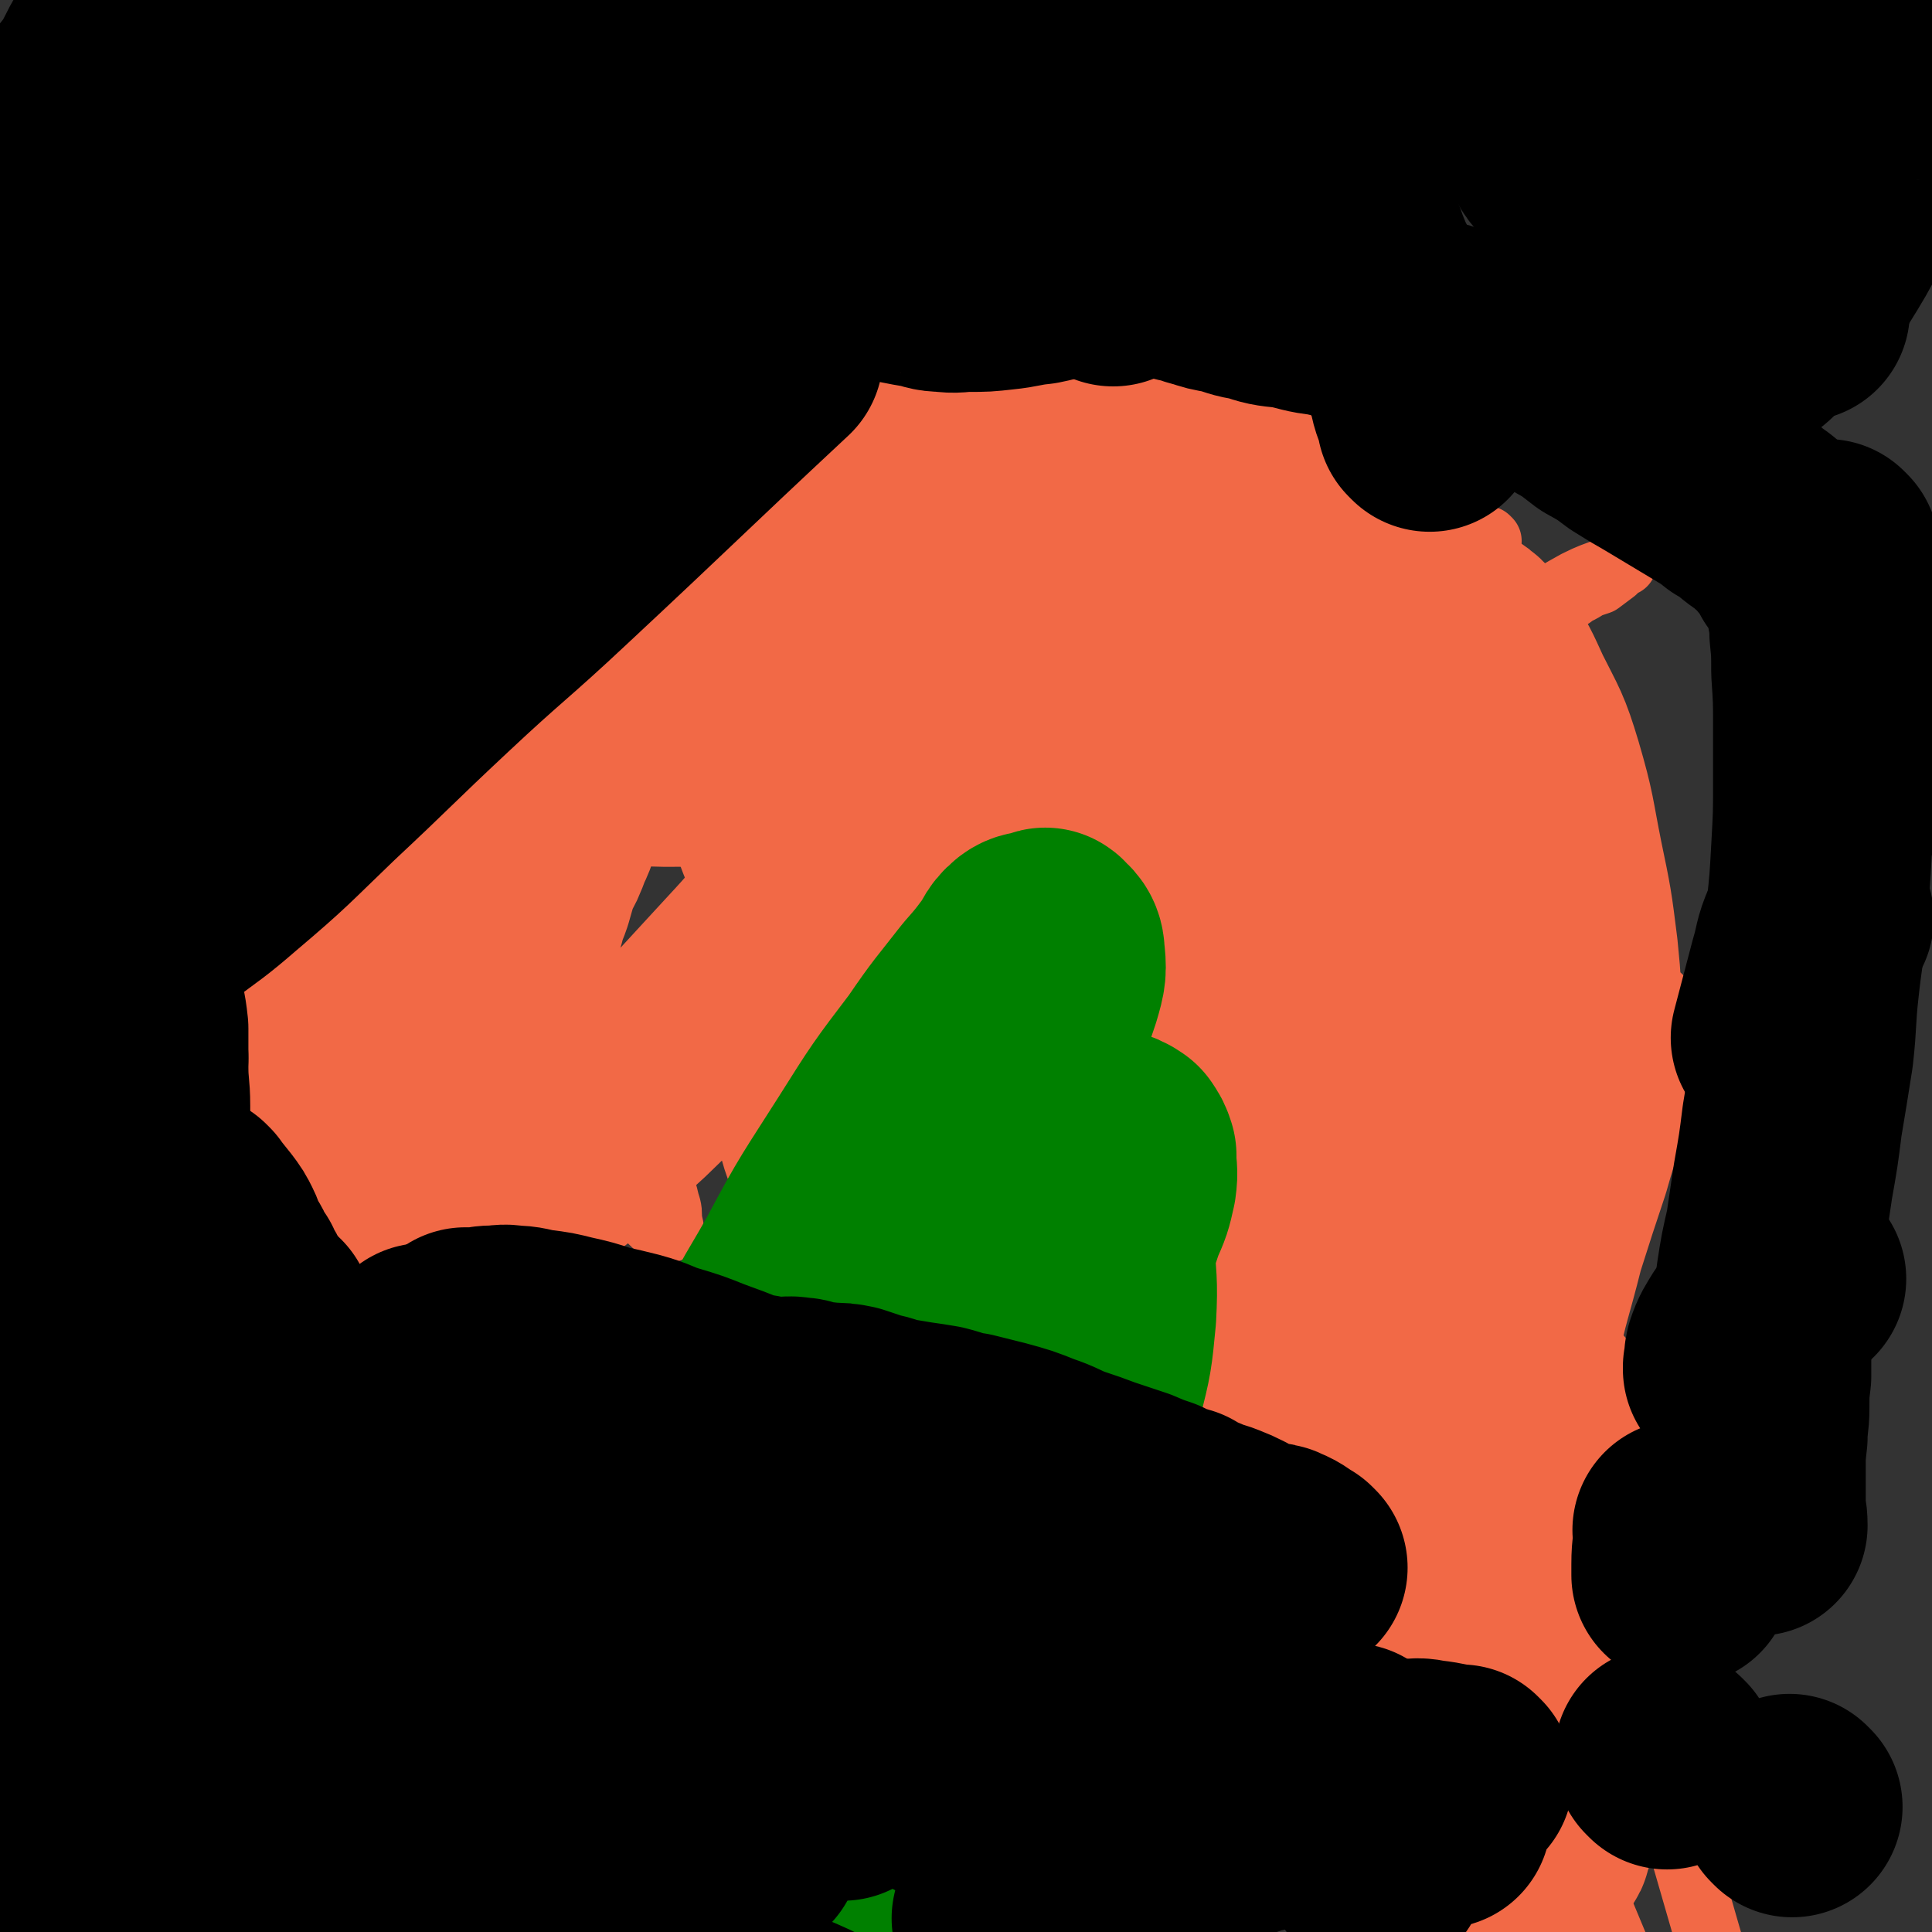 <svg viewBox='0 0 1050 1050' version='1.1' xmlns='http://www.w3.org/2000/svg' xmlns:xlink='http://www.w3.org/1999/xlink'><rect x="0" y="0" width="1050" height="1050" fill="#333333" stroke="none"/><g fill='none' stroke='#000000' stroke-width='36' stroke-linecap='round' stroke-linejoin='round'><path d='M185,986c-1,-1 -1,-1 -1,-1 -1,-1 0,0 0,0 0,0 0,0 0,0 0,0 0,0 0,0 -1,-1 0,0 0,0 0,0 0,0 0,0 0,0 0,0 0,0 -1,-1 0,0 0,0 0,0 0,0 0,0 0,0 0,0 0,0 '/><path d='M134,964c-1,-1 -1,-1 -1,-1 -1,-1 0,0 0,0 0,0 0,0 0,0 0,0 -1,-1 0,0 2,0 3,1 7,1 2,0 2,0 4,0 1,0 1,1 1,1 0,0 0,0 0,0 0,0 1,0 1,0 0,0 0,0 0,0 0,0 0,0 0,0 -1,-1 -1,0 -1,0 -1,1 -1,1 -2,1 '/><path d='M108,973c-1,-1 -1,-1 -1,-1 -1,-1 0,0 0,0 0,0 0,0 0,0 0,0 0,0 0,0 -1,-1 0,0 0,0 0,0 0,0 0,0 0,0 0,0 0,0 -1,-1 0,0 0,0 0,0 0,0 0,0 0,0 0,0 0,0 -1,-1 0,0 0,0 0,0 0,0 0,0 '/></g>
<g fill='none' stroke='#F26946' stroke-width='36' stroke-linecap='round' stroke-linejoin='round'><path d='M635,696c-1,-1 -1,-1 -1,-1 -1,-1 0,0 0,0 0,0 0,0 0,0 0,0 0,0 0,0 -1,-1 0,0 0,0 0,0 0,0 0,0 4,1 4,0 8,1 4,1 4,1 8,2 4,2 4,2 9,3 5,2 5,2 9,3 4,2 4,2 8,3 3,2 3,1 7,2 3,1 3,2 6,3 1,1 1,1 2,1 1,0 1,0 1,0 1,0 0,1 1,1 0,0 0,0 1,0 0,0 1,0 1,0 1,0 1,0 1,0 '/><path d='M617,701c-1,-1 -1,-1 -1,-1 -1,-1 0,0 0,0 0,0 0,0 0,0 0,0 0,0 0,0 -1,-1 0,0 0,0 0,0 0,0 0,0 0,0 0,0 0,0 -1,-1 0,0 0,0 0,0 0,0 0,0 4,0 4,-1 7,0 4,1 4,1 8,2 3,2 3,2 7,3 5,3 5,2 10,4 5,3 5,3 10,5 4,2 4,2 8,4 4,2 4,3 8,4 2,1 2,1 5,2 0,1 0,1 1,1 1,0 1,0 1,0 0,0 0,-1 0,-1 -1,-2 -1,-2 -1,-3 -2,-6 -2,-7 -5,-13 -5,-10 -5,-10 -11,-19 -6,-12 -6,-12 -13,-22 -6,-9 -7,-8 -13,-17 -5,-6 -5,-7 -10,-13 -3,-5 -4,-4 -8,-9 -3,-3 -3,-3 -6,-7 -1,-2 -1,-2 -2,-3 -1,-1 -1,-1 -2,-1 0,0 0,0 0,0 0,0 0,0 0,0 -1,-1 -1,0 -1,0 0,0 0,1 0,1 0,2 -1,2 -1,3 0,2 0,2 0,3 0,3 -1,3 -1,6 0,2 0,2 0,4 0,4 1,4 1,7 0,4 0,4 0,7 0,3 0,3 1,5 1,3 1,3 1,5 1,2 1,2 1,4 1,3 0,3 1,5 1,3 1,3 2,5 2,4 2,4 3,8 2,3 2,3 4,7 2,3 2,3 4,7 2,2 2,2 3,4 2,3 1,3 2,5 1,2 1,2 2,3 1,1 1,1 1,1 '/><path d='M690,631c-1,-1 -1,-1 -1,-1 -1,-1 0,0 0,0 0,0 0,0 0,0 0,0 0,0 0,0 -1,-1 0,0 0,0 0,0 0,0 0,0 4,0 4,0 9,0 3,0 3,0 7,0 3,0 3,0 7,0 3,0 3,0 6,0 2,0 2,0 4,0 3,0 3,0 5,-1 2,0 2,-1 3,-1 1,0 1,0 1,0 1,0 1,-1 2,-1 1,-1 1,-1 2,-1 1,-1 1,-1 1,-1 1,0 1,0 1,0 1,0 1,0 2,-1 1,0 1,-1 1,-1 0,0 0,0 0,0 0,0 0,-1 0,-1 0,-1 -1,-1 -1,-1 -1,-1 -1,-1 -1,-1 -2,-1 -2,-1 -3,-1 -1,0 -1,0 -2,0 -1,0 -1,0 -1,0 -1,0 -1,0 -2,0 -1,0 -1,0 -1,0 -1,0 -1,0 -2,1 -1,0 -1,0 -1,1 0,1 0,1 0,1 0,1 1,1 1,1 1,1 1,1 1,1 2,2 2,2 3,3 4,4 4,4 8,8 5,5 6,5 11,10 5,5 5,5 9,10 3,4 4,3 7,7 1,1 2,1 2,3 1,2 1,2 1,3 0,1 0,0 0,0 0,0 0,0 0,0 0,0 0,0 0,0 -1,-1 0,-1 0,-1 -1,-1 -1,-1 -2,-2 -1,-2 -1,-2 -2,-3 -2,-3 -2,-3 -3,-5 -3,-4 -3,-4 -5,-8 -4,-4 -4,-4 -8,-8 -4,-5 -4,-5 -8,-10 -5,-6 -4,-7 -9,-12 -6,-8 -6,-8 -13,-15 -9,-8 -9,-8 -19,-16 -7,-5 -7,-5 -15,-10 -4,-3 -5,-4 -10,-5 -3,-1 -3,0 -6,0 0,0 1,0 1,0 0,0 -1,0 -1,0 0,0 0,1 0,1 0,1 0,1 0,2 0,2 0,2 1,4 1,4 1,4 2,8 1,4 1,4 2,8 1,5 1,5 2,10 2,5 2,5 4,9 3,5 3,5 5,9 3,5 3,5 5,9 3,5 4,4 7,9 3,5 3,5 6,10 2,4 2,4 4,8 3,4 3,4 6,8 2,3 3,2 6,4 1,2 1,3 2,5 1,2 1,1 2,2 2,2 2,2 3,3 1,1 1,1 2,2 1,1 1,1 2,2 1,1 1,1 2,1 1,1 1,1 2,1 1,1 1,1 2,1 1,0 1,0 2,0 1,0 1,0 1,0 1,0 1,0 2,0 1,0 1,0 1,0 1,0 1,0 2,-1 1,0 0,-1 1,-1 1,-1 2,0 2,-1 1,0 0,0 0,-1 0,-1 0,-1 0,-1 0,0 0,0 0,0 0,0 0,0 0,-1 0,0 0,0 0,0 0,0 -1,0 0,0 0,-1 0,0 1,0 '/><path d='M735,565c-1,-1 -1,-1 -1,-1 -1,-1 0,0 0,0 0,0 0,0 0,0 0,0 0,0 0,0 -1,-1 0,0 0,0 0,0 0,0 0,0 0,0 0,0 0,0 -1,-1 0,0 0,0 0,0 0,0 0,0 0,0 0,0 0,0 -1,-1 0,0 0,0 0,0 0,0 0,0 0,0 -1,-1 0,0 2,0 3,1 6,2 2,2 2,2 4,3 2,1 2,1 4,2 2,1 2,1 4,2 3,1 4,1 7,2 3,1 3,1 7,2 3,1 3,1 7,2 3,1 3,1 7,1 3,0 3,0 7,0 4,0 4,0 9,-1 4,-1 4,-1 8,-3 3,-2 3,-3 6,-5 1,-2 2,-2 2,-4 1,-3 1,-3 1,-5 0,-1 0,-1 0,-1 0,-1 0,-1 0,-2 0,-2 -1,-2 -1,-3 -1,-1 -1,-1 -1,-2 -1,-1 0,-2 -1,-2 -2,-1 -2,0 -4,-1 -2,0 -2,-1 -4,-1 -3,-1 -4,0 -7,0 -2,0 -2,1 -5,1 -3,0 -3,0 -6,0 -2,0 -1,1 -3,1 -2,0 -2,0 -4,0 -1,0 -1,1 -2,1 0,0 0,0 0,0 0,0 -1,0 -1,0 0,0 0,1 0,1 0,0 0,0 0,0 0,0 0,1 0,1 0,1 1,1 1,1 1,1 1,1 2,2 1,1 1,1 2,2 1,1 1,1 2,2 1,1 1,1 2,2 2,1 2,1 3,2 1,1 1,2 2,2 1,0 1,0 1,0 0,0 0,0 0,0 0,0 0,0 0,0 -1,-1 -1,0 -1,0 -4,0 -4,0 -8,-1 -6,-1 -6,-1 -12,-2 -7,-1 -7,-2 -14,-2 -9,-1 -9,-1 -18,-1 -9,0 -9,0 -17,0 -6,0 -6,-1 -13,-1 -3,0 -3,0 -7,0 -3,0 -3,-1 -6,-1 0,0 1,0 1,0 0,0 0,0 0,0 0,0 0,0 0,0 -1,-1 0,0 0,0 0,1 0,1 0,1 1,1 1,0 2,0 2,1 2,1 4,2 3,1 3,1 6,2 3,1 3,1 6,2 4,2 4,2 9,3 6,2 6,3 12,4 6,2 6,2 13,3 4,1 4,1 9,2 4,1 4,2 9,2 3,1 3,0 6,0 0,0 0,0 0,0 1,0 1,-1 1,-1 0,-1 0,-1 0,-1 0,-1 0,-1 0,-1 -1,-2 -1,-3 -2,-5 -2,-2 -2,-2 -4,-5 -3,-2 -3,-3 -6,-5 -3,-2 -3,-1 -7,-2 -2,-1 -2,-1 -4,-1 -3,0 -3,0 -5,0 -1,0 0,0 0,0 0,0 0,0 0,0 0,0 -1,-1 0,0 0,0 1,1 2,2 3,2 3,3 5,4 4,3 4,2 8,4 3,2 3,3 7,4 3,2 3,2 7,2 1,0 1,0 3,0 '/><path d='M690,505c-1,-1 -1,-1 -1,-1 -1,-1 0,0 0,0 0,0 0,0 0,0 0,0 0,0 0,0 -1,-1 0,0 0,0 0,0 0,0 0,0 0,0 0,0 0,0 -1,-1 0,0 0,0 0,0 0,0 0,0 0,0 -1,0 0,0 3,-1 4,-1 9,-1 1,0 1,0 3,0 3,0 3,0 5,0 5,0 5,-1 9,0 3,0 3,1 6,2 3,1 3,1 6,2 4,2 4,2 9,3 5,2 5,2 10,4 4,2 4,2 8,3 5,2 5,2 10,3 4,1 4,0 8,1 5,1 5,2 10,2 6,1 6,0 12,0 6,0 6,-1 11,-1 4,-1 4,-1 9,-1 3,-1 3,-1 7,-1 2,0 2,0 4,0 1,0 0,0 0,0 1,0 1,0 2,0 1,0 1,0 1,0 1,0 1,0 2,0 1,0 1,0 1,0 1,0 1,0 1,0 2,0 2,1 3,1 1,1 1,1 2,1 1,1 1,1 2,1 1,1 1,1 1,1 '/><path d='M687,470c-1,-1 -1,-1 -1,-1 -1,-1 0,0 0,0 0,0 0,0 0,0 0,0 0,0 0,0 -1,-1 0,0 0,0 0,0 0,0 0,0 0,0 0,0 0,0 -1,-1 0,0 0,0 0,0 0,0 0,0 0,0 -1,-1 0,0 4,3 5,4 11,8 4,3 4,3 8,5 3,1 3,1 7,2 4,2 4,2 8,3 3,1 3,1 6,1 3,1 3,1 6,1 1,0 1,0 2,0 2,0 2,0 3,0 4,0 4,1 8,1 6,1 6,1 12,1 7,1 7,0 15,1 6,1 7,1 13,2 6,1 6,2 11,3 5,2 5,2 10,3 2,1 2,1 4,2 1,1 1,1 2,1 0,0 0,0 0,0 0,0 1,0 1,0 1,0 1,0 1,0 0,0 0,0 0,0 0,0 0,0 0,0 2,-1 2,-1 4,-2 '/><path d='M826,404c-1,-1 -1,-1 -1,-1 -1,-1 0,0 0,0 0,0 0,0 0,0 0,0 0,0 0,0 -1,-1 0,0 0,0 0,0 0,0 0,0 0,0 0,0 0,0 -1,-1 0,0 0,0 0,0 0,0 0,0 0,0 0,-1 0,0 -4,2 -4,3 -8,6 -3,2 -4,2 -7,4 -2,2 -1,3 -3,4 -3,3 -4,2 -7,4 -2,2 -1,3 -3,4 -2,1 -2,1 -3,2 -2,2 -2,2 -3,3 -3,2 -3,2 -6,4 -2,2 -2,2 -3,4 -3,3 -2,3 -4,5 -2,3 -2,2 -4,4 -3,3 -3,3 -6,5 -2,3 -1,3 -3,5 -3,3 -3,3 -5,5 -3,3 -3,3 -5,5 -3,3 -3,2 -5,4 -2,2 -2,2 -3,3 -1,1 -1,1 -2,2 -2,1 -2,1 -3,2 -1,1 -1,1 -2,1 -2,1 -2,1 -3,1 -1,0 -1,0 -2,0 -1,0 -1,0 -1,0 -1,0 -1,0 -2,0 -1,0 -1,0 -2,0 -1,0 -1,0 -2,0 -1,0 -1,1 -2,1 -1,0 -1,0 -1,0 0,0 0,0 0,0 0,0 0,0 0,0 '/><path d='M842,388c-1,-1 -1,-1 -1,-1 -1,-1 0,0 0,0 0,0 0,0 0,0 0,0 0,0 0,0 -1,-1 0,0 0,0 0,0 0,0 0,0 0,0 0,-1 0,0 -4,1 -4,3 -9,5 -2,1 -3,1 -6,2 -2,2 -2,2 -5,4 -2,2 -2,2 -4,3 -4,3 -4,3 -8,6 -3,2 -3,2 -7,4 -4,3 -4,3 -8,7 -4,3 -4,3 -9,7 -4,4 -4,4 -9,8 -5,4 -5,3 -10,7 -5,4 -5,4 -9,8 -4,4 -4,5 -8,9 -5,5 -5,5 -10,10 -4,5 -3,5 -6,10 -5,5 -6,4 -10,9 -4,5 -3,5 -7,10 -3,4 -4,3 -8,8 -3,3 -2,4 -4,8 -2,2 -3,2 -5,4 -2,2 -2,2 -4,4 -2,2 -2,2 -4,3 -2,2 -2,2 -3,3 -1,1 -1,1 -2,1 -1,0 -1,1 -1,1 0,0 0,0 0,0 0,0 0,0 0,0 '/><path d='M770,340c-1,-1 -1,-1 -1,-1 -1,-1 0,0 0,0 0,0 0,0 0,0 0,0 0,0 0,0 -1,-1 0,0 0,0 0,0 0,0 0,0 -2,3 -2,3 -5,6 -4,4 -4,3 -8,7 -3,3 -4,2 -7,6 -1,1 -1,2 -2,3 -3,2 -3,2 -6,3 -3,2 -2,2 -6,4 -3,3 -3,2 -7,4 -4,3 -4,3 -9,5 -4,3 -4,3 -8,5 -4,3 -3,4 -7,7 -3,2 -4,2 -8,5 -4,2 -4,3 -7,5 -5,4 -5,3 -9,7 -3,2 -3,2 -6,4 -3,3 -3,4 -7,7 -2,2 -3,1 -6,3 -2,2 -1,2 -3,4 -2,2 -2,3 -4,4 -1,1 -1,1 -2,1 0,0 0,0 -1,0 0,0 0,0 0,0 0,0 0,0 0,0 -1,-1 0,0 0,0 1,-2 1,-3 2,-6 3,-4 4,-4 7,-9 3,-5 3,-5 6,-10 4,-6 4,-6 8,-12 5,-7 5,-7 10,-13 5,-6 5,-6 10,-11 6,-7 6,-7 12,-13 6,-6 6,-7 12,-12 7,-6 7,-6 15,-11 6,-5 6,-5 13,-10 7,-4 7,-5 14,-9 7,-4 7,-4 13,-7 5,-2 6,-2 11,-4 5,-2 5,-2 10,-4 3,-2 3,-2 7,-3 3,-1 3,0 6,-1 0,0 0,0 1,-1 0,0 0,0 0,0 1,1 1,1 1,1 0,0 0,0 0,0 -1,1 -1,1 -1,2 -1,2 0,2 -1,4 -1,3 -2,3 -3,6 -3,4 -3,4 -6,8 -3,5 -4,5 -8,10 -4,5 -4,5 -8,9 -4,5 -4,5 -9,9 -4,4 -4,4 -9,8 -7,6 -7,5 -14,11 -9,7 -9,7 -17,13 -9,8 -9,8 -18,16 -9,7 -10,7 -19,15 -8,6 -8,7 -16,13 -5,5 -5,5 -11,10 -4,3 -5,3 -9,6 -1,2 -1,3 -1,5 0,0 0,0 0,0 0,0 0,0 0,0 2,-1 2,-1 5,-2 3,-2 3,-2 7,-5 5,-3 5,-3 10,-6 5,-3 5,-3 10,-7 5,-4 5,-3 10,-8 4,-3 3,-4 7,-7 3,-3 3,-2 7,-4 4,-3 4,-4 8,-7 6,-4 6,-5 13,-9 8,-5 8,-5 17,-9 12,-7 12,-7 24,-13 15,-9 15,-9 30,-17 14,-8 14,-8 29,-16 11,-6 10,-6 21,-12 8,-4 9,-4 17,-7 4,-2 4,-2 8,-4 1,0 0,0 0,0 -1,0 -1,0 -1,0 -1,1 -1,1 -2,2 -1,1 -1,1 -2,2 -4,3 -4,3 -8,6 -3,1 -3,1 -6,2 -3,2 -3,2 -7,4 -4,3 -4,3 -8,5 -4,3 -4,3 -9,5 -6,3 -7,2 -13,5 -7,3 -7,4 -13,8 -9,5 -9,5 -18,10 -12,7 -13,7 -25,14 -14,9 -14,9 -28,18 -12,8 -12,8 -23,16 -11,7 -11,6 -22,13 -7,5 -6,5 -13,10 -5,3 -5,3 -10,7 -2,1 -3,2 -4,3 -1,1 0,0 0,0 0,0 0,0 0,0 0,0 0,0 0,0 -1,-1 0,-1 0,-1 2,-2 2,-2 3,-4 '/><path d='M769,253c-1,-1 -1,-1 -1,-1 -1,-1 0,0 0,0 0,0 0,0 0,0 0,0 0,0 0,0 -1,-1 0,0 0,0 0,0 0,0 0,0 -6,4 -6,3 -11,8 -5,4 -4,5 -9,9 -5,5 -6,5 -11,10 -6,5 -5,6 -10,11 -5,5 -5,5 -10,10 -6,6 -6,6 -12,12 -6,6 -6,6 -11,11 -5,5 -5,5 -10,10 -4,4 -5,4 -9,9 -3,3 -3,3 -6,7 -3,3 -3,3 -7,7 -2,3 -2,3 -4,7 -2,3 -2,3 -4,6 -2,1 -2,1 -3,2 -1,0 0,0 0,0 1,0 1,0 1,0 2,-1 2,-1 3,-2 4,-4 4,-4 8,-8 6,-6 5,-7 11,-13 6,-7 6,-8 12,-14 6,-7 6,-6 12,-12 6,-6 6,-6 11,-11 5,-5 5,-5 9,-10 3,-4 2,-5 4,-9 2,-4 3,-4 4,-8 1,-2 1,-3 1,-4 0,-1 0,0 0,0 0,0 0,0 0,0 0,0 -1,0 -1,0 -2,1 -2,1 -3,2 -2,2 -2,2 -4,4 -5,5 -5,5 -9,9 -4,4 -3,4 -8,8 -4,3 -4,3 -8,7 -3,3 -3,3 -7,7 -4,4 -4,4 -9,9 -6,6 -6,6 -11,12 -6,7 -5,8 -11,14 -5,6 -6,5 -11,11 -4,5 -3,5 -7,10 -3,4 -3,4 -6,8 -1,1 -1,2 -1,3 0,1 0,0 0,0 0,0 0,0 0,0 2,-1 2,0 4,-1 4,-2 5,-2 9,-5 5,-2 5,-2 10,-6 5,-3 4,-4 9,-8 4,-4 4,-3 9,-8 3,-3 2,-3 6,-7 5,-5 5,-5 10,-10 5,-5 5,-5 10,-10 5,-5 5,-5 10,-10 4,-4 5,-4 9,-9 3,-4 3,-4 7,-8 3,-3 3,-3 5,-6 3,-4 3,-4 4,-9 2,-3 2,-3 2,-7 0,-1 0,-1 0,-2 0,-2 0,-2 0,-5 0,-1 1,-2 0,-3 -1,-2 -1,-3 -2,-3 -3,-1 -4,0 -8,0 -5,0 -5,0 -10,1 -5,1 -5,1 -11,3 -5,2 -5,2 -11,5 -4,3 -4,3 -8,6 -3,3 -3,3 -6,6 -2,3 -2,3 -4,7 -5,5 -5,4 -10,10 -5,6 -5,7 -10,13 -5,6 -5,6 -10,12 -5,7 -5,7 -11,13 -4,5 -4,5 -9,10 -3,3 -4,3 -8,7 -1,1 -2,1 -3,2 0,0 0,0 0,0 0,0 0,0 0,0 0,-1 0,-1 0,-2 1,-4 0,-5 2,-8 7,-9 8,-8 16,-16 '/><path d='M652,227c-1,-1 -1,-1 -1,-1 -1,-1 0,0 0,0 0,0 0,0 0,0 0,0 0,0 0,0 -1,-1 0,0 0,0 -3,1 -3,1 -7,1 0,0 0,0 0,0 1,0 1,0 1,0 -8,7 -9,7 -18,14 -12,10 -13,10 -24,21 -12,11 -12,11 -22,22 -9,10 -9,9 -17,19 -6,8 -5,9 -10,18 -3,6 -3,6 -5,12 -2,4 -1,4 -2,8 0,0 0,-1 0,-1 0,0 1,0 1,0 1,0 1,0 1,0 1,0 1,-1 2,-1 3,-2 3,-1 5,-3 5,-4 5,-4 10,-9 2,-2 2,-7 3,-4 246,579 245,584 490,1168 0,0 0,0 0,0 0,0 0,0 0,0 -4,-3 -5,-3 -7,-5 0,0 1,1 1,1 0,-1 -1,-1 -2,-3 0,-1 0,-2 0,-3 0,-1 0,-1 0,-1 -1,-1 -2,0 -2,-1 0,-1 2,-1 2,-2 1,-1 0,-1 0,-2 0,0 0,0 0,0 -185,-633 -184,-641 -369,-1266 -1,-4 -2,4 -3,8 -8,22 -7,22 -15,45 -2,9 -3,9 -5,17 -3,8 -2,9 -4,17 -3,7 -3,7 -5,13 -3,6 -3,6 -5,12 -2,4 -2,4 -3,9 -2,3 -2,3 -3,7 -1,1 -1,1 -1,2 0,0 0,0 0,0 0,0 0,0 0,0 0,-1 0,-1 0,-1 0,-2 1,-2 1,-5 2,-4 2,-4 3,-9 2,-6 2,-6 3,-13 1,-5 1,-5 2,-11 0,0 0,0 0,0 2,-6 2,-6 4,-12 2,-6 2,-6 4,-13 3,-8 3,-8 6,-15 2,-8 3,-8 6,-15 3,-9 3,-9 7,-17 2,-7 2,-7 5,-14 1,-6 2,-5 3,-11 1,-3 2,-3 2,-6 0,-2 0,-3 0,-4 0,0 0,0 0,0 0,0 0,0 0,0 0,0 0,0 0,0 -1,-1 0,0 0,0 -1,1 -1,1 -2,2 -2,2 -2,2 -3,4 -2,3 -3,3 -4,5 -2,3 -1,3 -2,5 0,0 0,0 0,0 0,0 0,0 0,0 -3,5 -3,6 -6,12 -2,3 -2,3 -3,7 -2,3 -3,3 -4,7 -3,4 -2,4 -4,9 -3,5 -3,5 -6,10 -2,5 -2,5 -3,11 -2,5 -1,5 -3,10 -2,5 -3,5 -4,10 -2,5 -2,5 -3,10 -2,4 -2,4 -2,9 -1,4 -1,4 -1,8 0,3 0,3 0,7 0,2 0,2 0,4 0,2 0,2 0,3 0,1 0,1 0,1 0,1 0,1 1,1 0,0 1,0 1,0 2,-1 2,-1 3,-2 3,-2 3,-2 5,-4 3,-4 3,-4 6,-8 1,-3 1,-3 2,-7 2,-3 2,-3 3,-7 2,-4 3,-4 4,-8 2,-5 1,-5 3,-10 3,-6 4,-6 7,-12 3,-8 3,-7 7,-15 3,-6 3,-6 6,-12 2,-6 2,-6 4,-12 2,-6 3,-6 4,-11 2,-5 1,-5 2,-10 1,-3 1,-3 1,-6 0,0 0,-1 0,-1 0,0 0,0 -1,0 0,0 0,0 -1,0 -1,0 -1,0 -2,0 -2,1 -3,1 -4,3 -3,3 -3,3 -5,7 -3,3 -3,3 -5,7 -3,4 -3,4 -6,8 -2,3 -2,3 -4,7 -3,3 -3,3 -5,7 -4,4 -4,4 -7,9 -3,5 -3,5 -6,10 -4,7 -3,7 -8,13 -5,7 -5,7 -10,13 -5,8 -5,8 -9,16 -5,8 -5,8 -10,17 -5,9 -5,9 -10,18 -4,7 -5,7 -9,14 -4,8 -4,8 -8,15 -3,7 -3,7 -7,13 -2,5 -2,5 -4,10 -2,3 -1,3 -2,6 0,0 0,-1 0,-1 0,0 0,0 0,0 1,0 1,0 1,-1 1,-2 1,-2 2,-3 2,-3 1,-3 3,-6 2,-2 2,-1 4,-3 2,-2 2,-3 3,-4 2,-2 2,-2 4,-3 '/></g>
<g fill='none' stroke='#FFFFFF' stroke-width='36' stroke-linecap='round' stroke-linejoin='round'><path d='M752,665c-1,-1 -1,-1 -1,-1 -1,-1 0,0 0,0 0,0 0,0 0,0 0,0 0,0 0,0 -1,-1 0,0 0,0 0,0 0,0 0,0 5,8 5,8 10,15 5,9 5,9 10,18 6,10 6,11 12,21 6,10 6,10 13,20 7,10 8,10 14,21 7,11 7,11 13,22 6,10 6,10 12,21 4,6 4,6 8,13 5,6 5,6 9,13 3,6 3,6 6,12 4,6 5,5 9,11 2,4 2,5 4,9 3,4 3,4 7,8 3,4 3,4 6,8 2,3 1,3 3,6 2,2 2,2 4,4 2,2 2,3 3,4 2,2 2,2 3,3 1,1 1,1 2,2 1,1 1,1 1,1 0,0 0,0 0,0 0,0 0,0 0,0 -1,-1 0,0 0,0 0,0 0,0 0,0 0,0 0,0 0,0 -1,-1 0,0 0,0 0,0 0,0 0,0 0,0 0,0 0,0 -1,-1 0,0 0,0 0,0 0,0 0,0 0,0 0,0 0,-1 0,0 0,0 0,-1 0,-2 0,-2 0,-4 0,-3 0,-3 0,-6 0,-3 0,-3 0,-7 -1,-7 -1,-7 -2,-13 -2,-8 -2,-8 -4,-15 -4,-14 -4,-13 -8,-27 -5,-18 -4,-18 -9,-36 -4,-16 -4,-16 -9,-33 -4,-16 -4,-16 -8,-31 -3,-12 -3,-12 -6,-24 -3,-9 -4,-9 -8,-18 -3,-7 -3,-7 -7,-14 -2,-6 -1,-6 -5,-11 -2,-4 -3,-4 -7,-8 -3,-3 -2,-3 -6,-6 -1,-1 -1,-1 -3,-2 -1,0 -1,0 -1,0 -1,0 -1,0 -1,0 -2,0 -2,-1 -3,0 -2,1 -2,2 -3,3 -2,2 -2,3 -3,5 -2,2 -3,2 -4,5 -2,3 -2,3 -3,7 -2,4 -2,4 -2,9 -1,4 -1,4 -1,9 0,4 0,4 0,9 0,5 0,5 0,11 0,6 0,6 0,12 0,6 0,6 0,12 0,6 0,6 0,12 0,7 0,7 0,13 0,7 1,7 1,13 0,7 0,7 0,14 0,6 1,6 1,11 1,6 0,6 1,12 1,5 1,5 2,9 1,5 1,5 2,10 1,4 2,4 3,8 2,3 2,3 3,7 2,2 1,3 2,6 1,2 2,2 3,3 2,2 2,2 3,2 5,1 5,1 10,1 '/></g>
<g fill='none' stroke='#F26946' stroke-width='36' stroke-linecap='round' stroke-linejoin='round'><path d='M590,210c-1,-1 -1,-1 -1,-1 -1,-1 0,0 0,0 0,0 0,0 0,0 0,0 0,0 0,0 -1,-1 0,0 0,0 0,0 0,0 0,0 0,0 0,0 0,0 -1,-1 0,0 0,0 0,0 0,0 0,0 0,0 0,0 0,0 -1,-1 0,0 0,0 -1,4 -1,4 -2,8 -1,3 -2,3 -2,5 -1,3 0,3 0,6 0,3 0,3 -1,6 -1,3 -1,3 -2,6 0,2 0,2 0,4 0,0 0,0 0,0 -1,4 -1,4 -2,8 -1,6 -1,6 -2,13 -1,4 -1,4 -2,9 -1,5 -1,5 -2,10 -1,5 -2,5 -3,10 -1,4 0,4 -1,8 -1,3 -1,3 -3,7 -2,2 -2,2 -3,4 -1,2 -1,2 -2,4 -1,2 -1,2 -2,4 -1,2 -1,2 -2,3 -1,1 -1,1 -2,2 -1,1 -1,1 -1,1 0,0 0,0 0,0 0,0 0,0 -1,0 -1,0 -1,0 -1,0 0,0 0,-1 0,-1 0,-2 0,-2 0,-3 0,-3 0,-3 0,-6 0,-5 1,-5 1,-10 0,-4 0,-4 0,-8 0,-4 0,-4 0,-8 0,-3 0,-3 0,-6 0,-3 0,-3 0,-6 0,-3 0,-3 0,-6 0,-3 0,-3 0,-6 0,-2 -1,-1 -1,-3 0,-2 0,-3 0,-4 0,-1 -1,-1 -1,-1 -1,-1 -1,-1 -1,-1 0,0 0,-1 0,-1 -1,0 -1,0 -2,0 -1,1 -1,1 -2,2 -3,2 -3,2 -5,5 -3,2 -3,2 -4,5 -4,5 -5,4 -8,10 -3,7 -3,8 -6,16 -4,12 -4,11 -8,24 -3,12 -4,12 -5,24 -2,11 0,11 0,21 0,8 -1,8 0,17 1,5 2,5 3,10 1,3 0,4 1,7 0,0 1,0 1,0 0,0 0,0 0,0 0,0 -1,0 0,0 0,-1 1,1 2,0 3,-2 4,-2 6,-6 2,-4 2,-5 3,-10 2,-6 2,-6 3,-12 1,-6 1,-6 1,-12 1,-9 1,-9 1,-17 1,-14 1,-14 2,-29 3,-23 4,-22 7,-45 1,-21 1,-21 1,-42 1,-17 1,-17 0,-33 0,-12 0,-12 -2,-23 -1,-6 -2,-6 -3,-11 -1,-1 -1,0 -1,-1 0,0 0,0 0,0 0,1 0,1 0,2 0,2 -1,2 -1,4 -1,4 0,4 -1,8 -1,4 -1,4 -2,8 -1,4 -2,4 -2,8 -1,5 0,5 -1,10 -1,7 -2,7 -3,14 -2,11 -1,11 -2,21 -1,11 -2,11 -3,22 -2,11 -3,11 -4,22 -2,11 -2,11 -3,21 -2,9 -2,9 -3,18 -1,9 0,9 -2,18 -1,7 -2,7 -4,14 -2,7 -2,7 -3,14 -2,6 -2,6 -3,12 -1,5 -1,5 -2,10 -1,3 0,3 -1,7 0,2 -1,2 -1,3 0,1 0,0 0,0 0,0 0,0 0,0 0,-1 0,-1 0,-1 0,-1 -1,-1 -1,-2 -1,-3 -1,-3 -1,-6 -1,-4 -1,-4 -2,-9 -2,-5 -2,-4 -4,-9 -3,-5 -2,-5 -4,-11 -2,-6 -2,-6 -4,-12 -3,-7 -3,-7 -7,-13 -4,-9 -4,-9 -8,-18 -3,-8 -3,-8 -6,-17 -4,-10 -4,-10 -8,-20 -3,-9 -3,-9 -7,-18 -3,-8 -3,-8 -6,-16 -2,-6 -1,-6 -3,-12 -2,-5 -2,-5 -4,-10 -2,-3 -1,-4 -3,-7 -1,-2 -2,-1 -3,-3 -1,-1 -1,-1 -1,-2 0,0 0,0 0,0 0,1 0,1 0,1 0,0 0,0 0,0 -2,2 -2,2 -3,4 -1,2 0,2 -1,4 -1,5 -2,4 -3,9 -2,5 -1,5 -2,10 -1,4 -1,4 -2,9 -1,6 -1,6 -2,11 -1,7 -1,7 -2,13 -1,7 -1,7 -1,14 0,8 0,8 0,17 0,8 0,8 0,16 0,8 1,8 1,15 1,7 0,7 1,14 1,5 1,5 2,10 1,4 1,4 2,8 0,0 0,0 0,1 0,1 1,1 1,1 0,0 0,0 0,0 1,-1 1,-1 1,-1 1,-2 2,-2 2,-3 2,-5 1,-5 2,-9 1,-5 2,-5 2,-10 1,-5 1,-5 1,-10 0,-4 1,-4 1,-9 0,-4 0,-4 0,-9 0,-6 1,-6 1,-11 1,-6 1,-6 1,-12 0,-8 0,-8 0,-15 0,-6 0,-6 1,-11 0,-5 0,-5 1,-10 1,-4 1,-4 2,-8 1,-3 1,-3 2,-5 2,-4 2,-4 3,-7 2,-2 2,-2 3,-5 2,-2 2,-1 3,-3 2,-2 1,-2 2,-4 1,-2 1,-2 2,-3 1,-2 1,-2 2,-3 1,-2 1,-2 2,-3 1,-1 1,-1 1,-2 0,-2 0,-2 0,-3 0,-1 0,-1 0,-1 0,-1 0,-1 0,-1 0,0 0,0 0,0 0,0 0,0 0,0 0,0 0,0 0,0 -1,-1 0,0 0,0 0,0 0,0 0,0 -1,1 -1,1 -1,1 -3,3 -3,3 -5,7 -3,3 -3,3 -5,7 -2,3 -2,3 -4,7 -2,3 -3,3 -4,7 -2,3 -2,3 -3,7 -3,5 -4,5 -5,10 -2,6 -2,6 -3,12 -1,6 -1,6 -2,11 -1,6 -1,6 -1,12 0,6 -1,6 0,11 1,4 2,4 3,8 2,3 1,4 4,7 2,2 2,3 5,4 2,2 3,2 6,2 2,0 2,-1 4,-2 4,-3 5,-3 8,-7 3,-4 2,-4 3,-9 2,-4 2,-4 2,-9 1,-4 1,-4 1,-8 0,-3 1,-3 1,-7 0,-2 0,-2 0,-3 0,-2 0,-2 1,-4 1,-2 1,-2 2,-4 1,-2 0,-2 1,-3 1,-1 2,-1 2,-2 1,-1 0,-1 0,-2 0,-1 0,-1 1,-1 1,-1 1,-1 1,-1 1,-1 1,-1 1,-2 0,-1 0,-1 0,-1 0,-1 0,-1 -1,-2 -1,-1 -1,-1 -2,-2 -2,-1 -2,-2 -3,-2 -2,-1 -2,-1 -4,-1 -2,0 -2,0 -3,0 -4,1 -4,0 -8,1 -5,1 -5,1 -10,3 -7,4 -7,4 -14,9 -9,5 -9,5 -18,11 -12,9 -12,9 -24,18 -15,10 -15,10 -29,21 -15,11 -15,12 -30,24 -12,11 -12,11 -24,22 -11,10 -11,10 -22,21 -7,7 -7,7 -13,15 -4,5 -3,6 -5,11 -1,1 -1,1 -1,2 0,0 0,0 0,0 1,1 1,1 1,1 1,0 1,0 1,0 3,-1 3,0 6,-1 8,-4 8,-4 16,-8 9,-5 9,-5 19,-11 11,-7 11,-7 22,-14 16,-11 15,-12 30,-23 14,-12 14,-12 28,-24 15,-13 15,-13 30,-25 15,-13 14,-14 29,-27 13,-11 13,-11 27,-22 9,-8 10,-8 19,-17 5,-4 5,-5 9,-10 2,-3 2,-4 3,-7 0,0 0,1 0,1 0,0 0,0 0,0 -1,0 -1,0 -2,0 -4,1 -4,1 -7,2 -5,2 -5,2 -10,5 -7,4 -7,4 -14,9 -8,5 -9,4 -17,9 -13,9 -13,9 -26,19 -17,13 -17,13 -33,26 -18,14 -18,13 -35,28 -19,15 -19,15 -37,31 -17,15 -17,15 -34,30 -14,14 -14,14 -29,28 -10,10 -10,9 -20,20 -6,6 -6,6 -11,13 -3,4 -3,4 -5,9 -1,1 -1,1 -1,3 0,1 0,1 0,1 1,1 1,2 2,2 3,2 3,2 7,2 5,1 5,1 10,0 10,-1 10,-1 19,-3 10,-2 10,-2 20,-6 10,-3 10,-2 19,-7 15,-7 16,-6 29,-16 25,-18 24,-19 48,-39 25,-21 26,-20 51,-42 17,-15 16,-16 32,-32 9,-9 10,-9 18,-18 4,-5 4,-5 8,-10 2,-2 2,-2 4,-5 0,0 0,-1 0,-1 0,-1 0,-1 0,-1 -1,-2 -1,-2 -2,-3 -1,-1 -2,-1 -3,-1 -4,0 -4,0 -8,1 -7,2 -7,2 -13,6 -8,3 -8,4 -16,8 -11,6 -11,5 -22,11 -17,10 -17,10 -33,20 -21,12 -21,12 -40,26 -23,15 -23,14 -45,31 -21,16 -20,17 -40,35 -18,15 -18,15 -34,31 -14,14 -15,14 -28,28 -10,12 -11,11 -20,24 -8,12 -7,13 -14,26 -6,10 -7,9 -10,20 -2,6 -1,8 -1,13 0,1 0,0 0,-1 0,0 0,0 0,0 9,0 9,3 18,1 15,-5 15,-8 29,-16 23,-13 23,-12 44,-27 22,-15 23,-15 43,-34 20,-18 19,-19 39,-39 19,-19 20,-19 39,-38 17,-17 17,-17 34,-36 14,-17 14,-17 28,-34 11,-15 11,-15 21,-30 8,-12 8,-12 14,-24 4,-7 3,-7 5,-14 1,-2 2,-2 2,-3 0,-1 -1,-1 -1,-1 -1,0 -1,0 -1,0 -3,1 -3,1 -6,2 -5,3 -5,3 -10,7 -7,5 -6,6 -13,12 -17,15 -18,14 -35,28 -22,19 -22,20 -44,39 -21,17 -23,16 -43,33 -21,18 -20,20 -40,39 -17,16 -18,15 -35,31 -12,11 -12,12 -23,24 -6,7 -6,7 -12,13 -1,1 -2,1 -3,2 0,0 0,0 0,0 1,0 1,0 1,0 3,-2 3,-2 6,-5 5,-5 6,-4 11,-10 8,-9 7,-9 14,-18 12,-14 13,-13 25,-27 16,-20 16,-21 32,-41 14,-17 14,-16 28,-33 11,-15 11,-16 22,-31 9,-12 9,-12 18,-24 6,-10 6,-11 11,-21 4,-6 4,-6 7,-12 0,-2 0,-2 0,-4 0,-1 0,-1 -1,-1 -1,0 -1,0 -1,0 -5,2 -6,1 -10,3 -8,4 -8,5 -15,10 -10,7 -9,8 -19,16 -20,14 -20,14 -39,28 -24,18 -25,17 -48,35 -18,16 -18,16 -35,33 -14,14 -14,14 -26,30 -10,12 -9,12 -17,26 -5,7 -5,8 -9,16 0,1 -1,1 -1,2 0,0 1,0 1,0 2,0 2,1 4,0 4,-2 4,-3 8,-6 8,-5 9,-5 16,-11 13,-13 12,-13 25,-27 17,-18 17,-17 33,-36 15,-18 14,-19 28,-38 13,-18 13,-18 25,-37 12,-18 13,-18 24,-36 7,-12 7,-13 14,-25 5,-7 5,-7 9,-15 1,-1 1,-2 1,-2 0,0 0,1 0,1 -1,3 -1,3 -2,6 -4,7 -4,6 -8,14 -6,13 -6,13 -11,27 -9,21 -8,21 -17,42 -8,21 -9,21 -18,42 -8,21 -8,21 -16,42 -8,18 -8,18 -16,37 -5,13 -4,13 -9,26 -3,11 -3,11 -6,21 -3,7 -3,7 -6,13 -2,5 -3,5 -4,10 -1,1 -1,1 -1,3 0,0 0,1 0,1 1,1 1,1 2,2 2,1 2,2 5,2 3,1 3,1 6,1 3,0 3,1 6,1 4,0 4,0 9,0 3,0 3,0 7,1 3,1 3,1 6,1 1,1 2,0 3,1 2,1 2,1 3,2 2,2 2,2 3,4 2,4 2,4 3,8 3,7 2,7 5,13 3,9 2,9 6,18 5,13 5,13 11,26 6,12 7,11 14,22 8,11 8,11 16,21 6,9 5,10 12,19 5,6 5,6 11,12 3,3 3,3 6,4 2,1 2,1 3,1 1,0 1,0 1,0 1,-1 0,-2 0,-3 -1,-5 0,-5 -1,-9 -2,-6 -1,-6 -4,-12 -3,-6 -4,-6 -8,-11 -4,-5 -4,-5 -8,-11 -4,-6 -3,-7 -7,-13 -4,-8 -4,-8 -8,-16 -6,-9 -6,-9 -11,-18 -5,-11 -4,-11 -10,-21 -4,-9 -4,-9 -9,-17 -3,-6 -3,-6 -8,-12 -3,-4 -3,-4 -6,-7 -3,-3 -3,-2 -6,-4 -1,-1 -1,-1 -2,-1 0,0 0,0 0,0 0,1 0,1 0,2 0,2 1,2 1,5 1,3 1,3 2,6 2,3 2,3 3,6 3,4 3,4 6,9 4,7 4,7 9,13 6,9 7,8 13,17 7,7 7,7 13,14 5,6 5,6 11,11 3,3 4,3 8,4 1,1 2,1 2,0 0,-2 -1,-2 -1,-5 -2,-7 -2,-7 -5,-14 -3,-9 -3,-9 -7,-17 -3,-6 -3,-6 -7,-11 -5,-7 -5,-7 -10,-13 -7,-9 -7,-8 -15,-17 -8,-9 -8,-9 -17,-19 -8,-9 -8,-9 -17,-18 -8,-7 -8,-7 -17,-13 -5,-4 -6,-4 -12,-7 -3,-1 -4,-1 -7,0 -1,0 0,2 0,3 1,3 1,3 2,6 3,4 3,5 6,9 3,5 3,5 7,10 4,7 4,7 9,13 6,8 6,8 12,16 7,8 7,8 13,16 7,7 6,7 13,14 6,7 7,6 13,12 5,5 5,5 11,9 5,2 5,2 10,3 2,1 2,1 3,0 2,-2 2,-3 2,-6 0,-9 1,-10 -1,-19 -4,-15 -4,-15 -10,-30 -6,-15 -7,-14 -13,-29 -8,-16 -8,-16 -15,-32 -8,-16 -9,-16 -15,-32 -6,-15 -5,-15 -11,-30 -4,-11 -6,-10 -10,-21 -2,-6 -1,-7 -3,-13 -1,-1 -1,-2 -2,-2 0,0 0,1 0,1 0,2 1,2 1,5 1,5 0,5 0,10 0,8 1,8 1,17 0,15 0,15 0,30 0,20 0,20 -1,40 -1,20 -1,20 -3,40 -2,17 -2,17 -4,34 -2,15 -2,15 -3,30 -1,11 -1,11 -2,23 0,8 0,8 0,16 0,7 0,7 0,13 0,4 0,4 0,8 0,0 0,0 0,1 0,0 0,0 0,0 1,-1 1,0 2,-1 4,-3 4,-2 7,-6 4,-5 4,-5 7,-11 2,-7 1,-8 3,-15 4,-11 4,-11 9,-23 10,-23 10,-23 20,-46 12,-28 12,-28 23,-57 11,-27 11,-27 20,-55 7,-21 7,-21 13,-43 3,-11 3,-11 5,-23 0,-1 -1,-1 -1,-2 0,0 0,0 0,0 1,0 1,0 1,0 1,1 1,2 1,3 1,3 0,3 1,6 1,4 1,4 2,9 2,7 2,7 3,15 3,12 2,12 7,23 5,16 7,16 13,31 7,16 7,16 13,32 6,15 6,15 11,31 4,14 4,14 8,27 2,10 3,9 6,19 1,4 1,5 2,9 0,0 0,-1 0,-1 0,-1 1,0 1,-1 1,-2 1,-2 1,-3 1,-6 1,-6 2,-11 1,-7 1,-7 2,-14 2,-10 2,-10 3,-19 4,-21 5,-21 8,-43 2,-14 1,-14 2,-29 '/></g>
<g fill='none' stroke='#008000' stroke-width='36' stroke-linecap='round' stroke-linejoin='round'><path d='M458,502c-1,-1 -1,-1 -1,-1 -1,-1 0,0 0,0 0,0 0,0 0,0 0,0 0,0 0,0 -1,-1 0,0 0,0 0,0 0,0 0,0 0,0 0,0 0,0 -1,-1 0,0 0,0 4,0 4,-1 8,-1 6,-1 6,-1 11,-1 8,-1 8,-1 16,-1 7,-1 7,0 15,-1 8,-1 8,-1 16,-3 7,-2 7,-2 13,-5 4,-3 5,-2 9,-5 3,-4 4,-4 7,-8 2,-3 1,-3 2,-7 1,-1 0,-2 0,-3 0,-1 -1,-1 -1,-2 -1,-1 -1,-2 -1,-2 0,0 -1,0 -1,0 -4,2 -4,1 -8,3 -5,4 -5,4 -9,8 -6,5 -5,6 -11,11 -8,7 -8,7 -16,14 -7,8 -8,7 -15,14 -8,7 -8,7 -15,14 -7,6 -7,6 -13,12 -5,5 -5,5 -10,11 -4,5 -4,5 -6,10 -2,3 -2,3 -3,7 0,1 0,1 0,2 0,1 0,1 1,1 2,1 2,1 3,1 4,1 4,1 8,1 4,0 4,0 9,0 8,-1 8,0 15,-2 7,-2 7,-2 12,-6 4,-2 4,-2 8,-6 4,-3 4,-3 7,-8 3,-5 3,-5 6,-11 4,-9 4,-9 7,-19 4,-15 5,-15 8,-30 3,-14 3,-14 3,-29 1,-7 1,-8 -1,-15 -1,-4 -3,-4 -6,-8 -1,-2 -1,-2 -3,-3 -2,-1 -3,-1 -4,0 -4,2 -4,2 -7,4 -4,4 -4,5 -7,9 -5,7 -5,6 -9,13 -4,9 -3,9 -6,18 -4,13 -5,12 -9,26 -4,15 -4,15 -6,30 -1,15 -1,16 0,31 1,13 1,13 4,26 4,13 5,13 11,24 7,11 7,12 16,21 6,6 7,7 16,10 7,2 8,2 15,1 3,0 3,-2 5,-4 8,-5 9,-4 16,-10 5,-6 5,-7 9,-14 4,-9 3,-9 7,-18 4,-11 4,-11 8,-22 6,-17 6,-17 11,-33 6,-19 6,-19 11,-38 4,-16 5,-16 8,-33 2,-13 2,-13 1,-26 0,-9 1,-10 -3,-17 -4,-5 -5,-5 -11,-8 -3,-1 -4,0 -7,0 -7,1 -8,0 -15,2 -8,3 -8,4 -16,8 -8,4 -9,4 -17,9 -8,5 -8,6 -15,12 -10,10 -10,10 -19,21 -12,14 -11,14 -22,29 -13,17 -14,16 -25,34 -10,16 -9,16 -17,33 -5,12 -4,13 -8,25 -1,8 -2,8 -2,15 0,4 0,5 2,9 1,1 2,0 3,1 1,0 1,0 1,0 3,-1 4,0 7,-1 5,-3 6,-3 10,-7 7,-5 7,-5 12,-12 6,-8 5,-9 11,-18 9,-11 10,-10 19,-22 14,-20 14,-20 28,-40 12,-19 12,-19 23,-39 10,-18 10,-18 17,-36 6,-15 7,-15 10,-31 2,-12 0,-12 -1,-24 -1,-4 -1,-4 -4,-8 -3,-5 -3,-6 -7,-9 -6,-3 -7,-4 -14,-4 -7,-1 -7,0 -14,2 -8,2 -8,3 -15,7 -8,5 -8,5 -16,11 -11,10 -11,10 -21,20 -13,14 -13,14 -25,29 -12,15 -12,15 -22,31 -11,18 -11,18 -19,38 -7,19 -7,19 -11,40 -3,18 -3,18 -3,36 0,16 1,16 4,32 3,13 3,13 8,25 4,10 4,10 10,18 4,6 4,6 10,10 5,3 6,2 12,3 3,1 3,0 5,-1 5,-3 6,-3 10,-7 8,-8 8,-8 16,-17 13,-16 12,-16 25,-34 16,-23 17,-22 32,-46 12,-21 11,-22 21,-44 8,-19 9,-18 16,-37 5,-14 5,-14 6,-28 1,-11 1,-12 -2,-23 -1,-2 -2,-2 -4,-3 -2,-1 -2,-2 -4,-2 -3,0 -3,0 -6,1 -5,3 -5,3 -9,7 -5,5 -5,6 -9,12 -4,6 -4,6 -7,12 -2,7 -1,7 -2,15 -3,12 -5,12 -7,24 -2,13 -2,13 -1,26 0,11 1,11 3,21 3,10 3,10 7,20 3,9 3,10 9,17 5,6 6,5 13,9 6,3 7,3 13,4 5,1 6,1 11,0 2,0 2,-1 4,-2 4,-3 5,-3 8,-7 3,-4 2,-4 4,-9 2,-4 2,-4 3,-9 1,-5 1,-5 2,-10 1,-6 1,-6 2,-11 1,-7 2,-7 2,-15 1,-7 0,-7 0,-13 0,-7 1,-7 -1,-13 -2,-7 -3,-7 -7,-12 -3,-5 -3,-6 -7,-10 -4,-4 -4,-4 -9,-7 -2,-1 -3,-1 -6,-1 -1,0 -1,0 -2,0 -2,1 -2,1 -3,2 -2,1 -2,2 -2,3 -1,2 -1,2 -1,4 0,2 0,2 0,4 1,4 1,4 2,8 2,5 2,5 3,11 2,8 2,8 4,15 3,9 2,9 5,17 5,9 6,9 11,18 4,8 4,8 9,15 4,7 4,7 10,12 5,4 6,4 12,7 4,1 4,1 9,1 2,0 3,1 4,0 2,-1 2,-2 2,-5 1,-2 1,-3 1,-6 1,-5 1,-5 1,-10 0,-7 0,-7 0,-14 0,-14 1,-14 -1,-28 -2,-15 -2,-16 -6,-31 -3,-13 -4,-13 -9,-25 -4,-10 -4,-10 -9,-19 -4,-6 -3,-7 -9,-11 -3,-3 -4,-2 -9,-3 -1,-1 -2,-1 -3,0 -2,1 -2,1 -3,3 -2,3 -2,4 -3,7 -2,3 -3,3 -4,7 -3,6 -3,6 -6,12 -4,9 -5,9 -9,18 -4,10 -3,10 -7,20 -3,10 -3,10 -6,20 -2,8 -2,8 -3,16 -2,6 -1,6 -2,13 -1,6 -1,6 -2,11 '/></g>
<g fill='none' stroke='#008000' stroke-width='120' stroke-linecap='round' stroke-linejoin='round'><path d='M537,667c-1,-1 -1,-1 -1,-1 -1,-1 0,0 0,0 0,0 0,0 0,0 0,0 0,0 0,0 -1,-1 0,0 0,0 0,4 -1,4 -1,8 0,6 0,6 0,11 0,6 -1,6 -1,12 0,8 0,8 1,17 1,7 0,7 1,15 1,9 1,9 2,19 1,9 1,9 1,19 0,8 0,8 1,16 1,8 2,8 2,17 1,6 0,6 0,13 0,5 0,5 0,9 0,6 0,6 0,12 0,6 -1,6 -1,11 -1,6 0,6 -1,12 -1,7 -1,7 -2,13 -2,9 -1,9 -3,17 -2,8 -2,8 -4,15 -2,6 -2,6 -3,12 -1,5 -1,5 -2,11 -1,3 -1,3 -1,5 0,3 0,3 0,5 0,4 0,4 -1,8 0,3 0,3 -1,6 -1,3 -2,2 -2,6 -1,2 0,2 0,5 0,2 -1,2 -1,5 -1,3 0,3 -1,6 -1,3 -1,3 -2,5 -1,4 -1,4 -2,8 -1,4 -1,4 -2,8 -1,4 -1,4 -2,8 -1,3 -2,3 -2,7 -1,2 1,3 0,6 0,2 -1,1 -2,3 -1,2 -1,2 -1,4 -1,2 -1,2 -1,4 0,1 0,2 -1,2 0,0 0,0 -1,0 0,0 0,0 0,0 -1,0 -1,0 -1,0 0,-1 0,-1 0,-2 '/><path d='M582,628c-1,-1 -1,-1 -1,-1 -1,-1 0,0 0,0 0,0 0,0 0,0 0,0 0,0 0,0 -1,-1 0,0 0,0 0,0 0,0 0,0 -6,5 -7,5 -12,11 -2,2 -1,3 -2,7 -2,3 -2,3 -3,6 -2,5 -2,5 -3,10 -2,6 -3,6 -4,12 -2,8 -1,8 -2,16 -1,8 0,8 -1,16 -1,8 -1,8 -2,16 -1,8 -1,8 -1,15 0,7 -1,7 -1,14 0,7 0,7 0,14 0,8 1,8 1,16 1,7 1,7 1,13 1,6 0,6 1,12 1,5 1,5 2,10 1,5 1,5 2,10 1,3 1,3 2,7 1,2 1,2 1,5 1,3 1,3 1,6 0,3 0,3 0,5 0,3 0,3 0,5 0,2 0,2 0,4 0,2 0,2 0,3 0,2 0,2 -1,4 -1,2 -1,2 -2,3 -1,2 -1,2 -1,3 -1,2 -1,2 -1,4 0,3 0,3 -1,5 -1,4 -1,4 -2,6 -1,4 -2,3 -3,6 -2,4 -2,4 -3,8 -2,3 -2,3 -3,7 -1,2 -1,2 -2,4 -1,2 -1,2 -2,4 -1,2 -1,2 -2,4 -1,2 -1,2 -2,3 -2,2 -2,2 -3,4 -1,2 -1,2 -2,3 -2,2 -2,2 -3,3 -2,2 -2,2 -3,3 -1,1 -1,2 -1,3 -1,2 0,2 -1,3 -1,1 -1,1 -2,2 -1,1 -1,1 -1,2 0,1 -1,1 -1,2 -1,2 0,2 -1,3 -1,2 -1,2 -1,3 0,2 0,2 0,3 0,2 -1,2 -1,3 0,1 0,1 0,2 0,1 0,1 0,1 0,1 0,1 0,1 0,1 0,1 0,1 0,0 0,0 0,0 0,1 0,1 0,1 0,1 1,1 1,2 '/><path d='M522,418c-1,-1 -1,-1 -1,-1 -1,-1 0,0 0,0 0,0 0,0 0,0 0,0 0,0 0,0 -1,-1 0,0 0,0 0,0 0,0 0,0 2,7 2,6 4,13 1,7 0,7 1,15 2,10 2,10 4,21 2,11 3,10 4,21 2,11 2,11 3,22 2,11 2,11 3,22 1,9 0,9 1,19 1,8 1,8 2,17 1,8 1,8 2,15 1,7 2,7 2,14 1,6 0,6 0,12 0,2 0,2 0,5 0,4 0,4 -1,9 -1,7 -1,7 -2,13 -2,7 -2,7 -3,14 -1,7 0,7 -1,13 -1,6 -1,6 -2,12 -1,6 -1,6 -2,12 -1,5 -1,5 -2,10 -1,4 -1,4 -1,9 -1,4 0,4 -1,9 0,3 0,3 -1,6 0,3 -1,3 -1,6 0,3 0,3 0,5 0,2 -1,3 -1,4 0,0 0,0 0,0 0,0 1,0 1,0 0,0 0,0 0,0 '/><path d='M490,491c-1,-1 -1,-1 -1,-1 -1,-1 0,0 0,0 0,0 0,0 0,0 0,0 0,0 0,0 -1,-1 0,0 0,0 0,0 0,0 0,0 0,0 0,-1 0,0 -4,6 -5,6 -8,14 -2,6 0,6 -2,12 -3,9 -3,9 -7,18 -3,10 -4,10 -7,20 -2,11 0,11 -2,22 -2,10 -3,10 -4,20 -2,9 -1,9 -2,18 -1,6 -1,6 -1,12 0,4 0,4 0,9 0,3 0,3 0,5 0,1 0,1 0,2 0,1 0,1 0,2 0,2 1,2 1,4 1,2 0,2 1,3 0,1 0,1 1,2 0,0 1,0 1,0 0,0 0,0 0,0 0,-1 1,-1 1,-1 2,-2 2,-2 3,-5 3,-5 3,-5 6,-11 6,-15 7,-15 13,-30 7,-17 7,-17 12,-34 5,-17 5,-17 10,-33 5,-16 5,-16 11,-32 6,-16 6,-16 12,-31 5,-12 6,-12 11,-24 4,-8 3,-9 7,-17 3,-6 2,-6 6,-12 1,-4 2,-3 4,-7 0,0 -1,0 -1,-1 0,-1 0,-1 0,-1 0,0 0,0 0,0 0,0 0,0 0,0 0,1 0,1 0,1 0,2 0,2 0,4 0,4 0,4 -1,8 -3,8 -4,8 -7,17 -5,15 -4,15 -9,30 -5,16 -6,16 -10,33 -4,16 -2,16 -5,32 -3,14 -4,14 -7,29 -2,11 -1,11 -3,22 -2,9 -3,9 -4,18 -1,5 -1,5 -1,11 -1,4 -1,4 -1,9 0,0 0,1 0,1 0,1 -1,1 -1,2 0,1 0,1 0,2 0,1 0,1 0,1 0,2 0,2 0,3 '/></g>
<g fill='none' stroke='#F26946' stroke-width='120' stroke-linecap='round' stroke-linejoin='round'><path d='M497,263c-1,-1 -1,-1 -1,-1 -1,-1 0,0 0,0 0,0 0,0 0,0 0,0 0,0 0,0 -1,-1 0,0 0,0 0,0 0,0 0,0 0,0 0,-1 0,0 -8,4 -8,5 -15,10 -11,8 -11,8 -22,17 -11,7 -11,7 -22,15 -10,8 -10,8 -20,15 -11,9 -12,9 -24,17 -10,8 -10,8 -20,15 -8,6 -8,6 -15,12 -6,4 -6,4 -11,9 -4,3 -4,4 -8,8 -2,2 -3,2 -4,4 -4,6 -4,6 -8,12 -4,6 -4,6 -8,13 -3,7 -3,7 -7,14 -4,8 -5,8 -10,16 -4,8 -3,9 -7,17 -3,8 -3,8 -7,15 -2,7 -2,7 -4,14 -2,6 -3,6 -4,12 -2,4 -1,4 -2,9 -2,6 -2,6 -3,12 -2,6 -3,6 -4,13 -2,6 -1,7 -2,13 -1,4 -1,4 -2,9 -1,4 -1,4 -1,9 0,4 0,4 -1,8 -1,5 -1,5 -2,11 -1,5 -1,5 -1,11 -1,5 -1,5 -1,10 0,4 0,4 0,8 0,2 0,2 0,4 0,1 0,1 0,1 0,0 1,0 1,0 9,-4 9,-5 18,-9 '/><path d='M686,264c-1,-1 -1,-1 -1,-1 -1,-1 0,0 0,0 0,0 0,0 0,0 0,0 0,0 0,0 -6,-1 -6,-1 -12,-1 -8,1 -8,0 -16,2 -11,3 -11,4 -22,8 -11,3 -11,3 -22,7 -10,3 -9,4 -19,8 -9,3 -10,3 -20,6 -9,2 -9,2 -18,4 -9,3 -9,3 -18,4 -7,1 -7,0 -14,1 -7,1 -7,2 -13,2 -5,1 -5,0 -10,0 -3,0 -3,0 -6,0 -3,0 -3,0 -6,0 -3,0 -3,1 -7,1 -2,0 -2,0 -4,0 -4,0 -4,0 -8,0 -2,0 -2,0 -5,0 -2,0 -2,1 -5,0 -2,-1 -2,-1 -5,-2 -3,-1 -3,-1 -6,-2 -2,-1 -2,-2 -5,-3 -2,-2 -2,-2 -5,-3 -1,-1 -1,-1 -3,-2 -1,-1 -1,-1 -2,-1 0,0 0,0 -1,0 -1,0 -1,0 -2,0 -3,1 -3,1 -6,2 -4,2 -4,3 -8,5 -9,4 -9,3 -18,8 -12,6 -12,7 -24,14 -15,8 -15,8 -29,16 -17,10 -17,10 -33,21 -16,11 -16,11 -32,23 -14,10 -14,10 -29,21 -9,7 -9,7 -18,15 -7,7 -7,7 -13,14 -4,5 -4,5 -8,11 -4,7 -3,8 -7,16 -5,9 -6,9 -10,19 -4,9 -4,9 -7,19 -3,10 -3,10 -6,20 -2,9 -2,9 -4,18 -3,9 -3,9 -5,18 -3,10 -3,10 -5,21 -3,9 -3,9 -5,18 -2,7 -1,7 -3,14 -2,7 -3,7 -5,14 -3,8 -4,8 -5,16 -3,10 -2,10 -3,20 -2,11 -2,11 -4,22 -3,13 -4,12 -6,25 -3,11 -2,11 -3,23 -1,9 -1,9 0,18 1,4 0,6 3,8 3,1 4,0 8,-1 6,-2 6,-2 12,-5 '/><path d='M551,295c-1,-1 -1,-1 -1,-1 -1,-1 0,0 0,0 0,0 0,0 0,0 0,0 -1,-1 0,0 2,4 2,6 5,11 5,7 6,6 12,12 7,7 7,7 14,13 7,7 7,8 16,13 8,6 9,5 18,10 9,5 9,5 19,9 10,4 10,3 20,6 9,2 9,2 18,2 10,1 10,1 20,1 8,0 8,-1 16,-1 5,-1 5,0 10,-1 7,-1 7,-2 14,-3 7,-2 7,-2 14,-4 7,-2 7,-2 14,-4 4,-2 4,-2 9,-4 4,-2 4,-2 8,-4 2,-2 2,-2 3,-3 1,-2 1,-2 2,-3 0,-1 0,-1 0,-1 0,-1 -1,-1 -1,-2 -2,-4 -2,-5 -5,-8 -7,-8 -7,-8 -15,-15 -11,-9 -12,-8 -24,-17 -4,-3 -3,-3 -7,-5 -52,-23 -51,-26 -103,-45 -16,-7 -17,-5 -34,-6 -58,-5 -59,-6 -117,-7 -23,0 -23,1 -47,3 -19,3 -19,3 -38,7 -16,4 -16,4 -31,9 -14,5 -14,5 -27,11 -9,5 -9,6 -18,12 -13,9 -13,8 -25,19 -9,8 -10,8 -17,18 -5,8 -5,8 -9,18 -3,7 -2,7 -4,15 -1,2 -1,2 -1,5 0,5 0,5 2,9 7,11 7,12 17,20 10,8 11,8 23,13 17,7 17,8 34,11 22,4 22,3 44,3 23,0 23,0 46,-3 22,-4 22,-4 43,-10 17,-6 17,-6 34,-14 12,-5 13,-5 24,-12 8,-5 8,-5 14,-11 3,-4 2,-6 3,-10 1,-1 0,1 0,1 -2,-4 -1,-6 -4,-10 -3,-5 -4,-4 -9,-7 -8,-5 -7,-6 -16,-9 -14,-5 -14,-6 -29,-8 -19,-2 -20,-3 -39,-1 -25,2 -26,1 -51,9 -32,10 -32,10 -62,26 -32,17 -32,17 -61,39 -29,21 -30,20 -55,46 -36,36 -36,37 -67,78 -10,15 -10,16 -16,32 -6,15 -5,15 -7,30 -3,16 -2,16 -2,32 0,6 0,7 2,13 4,8 4,9 9,16 7,10 7,10 16,18 8,7 9,8 19,12 11,5 12,5 24,6 12,2 12,3 24,1 17,-4 18,-4 34,-12 21,-10 21,-11 39,-25 26,-20 26,-20 50,-42 27,-26 27,-27 52,-54 21,-23 22,-23 41,-47 28,-35 27,-35 53,-71 6,-8 5,-9 11,-18 2,-4 1,-4 3,-8 0,0 0,0 0,0 -1,2 -1,2 -2,3 -3,5 -3,5 -6,9 -3,6 -2,6 -5,11 -4,10 -5,9 -8,19 -2,9 -2,9 -2,18 -1,8 -1,8 0,16 1,8 1,9 5,16 4,9 4,10 11,16 8,6 9,6 19,8 10,2 11,1 21,0 15,-2 15,-2 28,-6 17,-5 18,-5 33,-14 15,-8 15,-9 27,-21 15,-13 15,-13 27,-28 12,-17 12,-17 21,-35 9,-18 10,-18 16,-36 6,-18 6,-18 9,-36 3,-15 3,-15 3,-29 0,-11 0,-11 -2,-21 -3,-9 -3,-10 -8,-18 -4,-7 -5,-8 -11,-12 -7,-4 -8,-5 -15,-5 -7,-1 -8,-1 -15,2 -10,4 -11,5 -19,11 -9,7 -9,8 -16,17 -5,7 -5,8 -8,16 -3,7 -3,7 -3,15 0,7 1,7 2,15 3,10 2,10 7,20 7,14 8,14 18,28 9,13 10,13 21,25 10,12 11,12 22,24 12,13 12,13 24,27 11,13 12,13 22,27 10,13 10,13 19,27 11,16 10,16 20,32 9,14 8,15 18,29 9,14 9,14 19,27 9,11 9,11 18,21 7,7 7,8 15,14 4,3 5,3 10,4 2,1 3,0 4,0 1,0 0,0 0,0 1,-4 2,-4 3,-8 4,-15 5,-15 7,-30 2,-19 2,-19 2,-38 1,-20 1,-21 -1,-41 -3,-24 -3,-24 -8,-48 -5,-25 -4,-25 -11,-49 -6,-20 -7,-20 -16,-38 -6,-13 -6,-14 -14,-25 -5,-8 -5,-9 -13,-14 -5,-4 -5,-4 -11,-5 -3,-1 -4,-1 -6,0 -3,1 -4,2 -6,5 -3,4 -2,5 -5,9 -4,8 -5,8 -9,16 -8,16 -7,16 -13,32 -9,23 -9,23 -17,46 -11,28 -11,28 -20,57 -9,29 -11,29 -17,59 -5,28 -5,28 -6,56 -2,25 -1,26 1,51 3,22 3,22 8,43 3,12 4,12 9,23 6,12 6,13 14,24 6,9 6,9 13,17 6,5 6,6 12,9 5,2 6,2 11,1 2,0 1,-1 2,-2 4,-4 4,-4 7,-8 4,-6 3,-6 6,-13 3,-7 2,-7 6,-15 5,-13 5,-13 12,-25 8,-18 7,-18 17,-34 14,-22 17,-21 31,-42 11,-16 10,-16 20,-33 7,-13 7,-13 14,-26 4,-8 4,-8 8,-15 0,0 1,-1 1,-1 0,0 -1,0 -1,0 -1,2 0,3 -1,5 -3,6 -4,5 -7,11 -3,7 -3,7 -6,15 -5,14 -5,14 -9,28 -7,21 -7,21 -14,43 -7,28 -8,27 -14,56 -8,35 -9,35 -14,70 -6,36 -8,36 -9,71 0,49 0,50 7,99 2,11 3,13 11,21 8,8 12,6 22,11 1,0 0,-1 0,-1 2,-4 2,-4 3,-8 1,-6 1,-6 1,-13 0,-7 -1,-7 -1,-15 -1,-10 -1,-10 -1,-21 -1,-14 -1,-14 -2,-28 -1,-18 -1,-18 -1,-36 0,-18 1,-18 1,-37 0,-16 0,-16 0,-32 0,-14 1,-14 1,-29 0,-7 -1,-7 -1,-15 0,-1 0,-2 0,-2 0,0 0,1 0,1 0,4 0,4 0,7 1,8 1,8 2,16 3,14 2,14 6,28 4,15 4,15 9,29 4,11 4,12 10,22 3,7 3,7 8,14 2,3 3,4 6,6 0,0 0,-1 0,-1 0,-3 0,-3 0,-6 -4,-11 -3,-11 -8,-22 -10,-21 -9,-21 -21,-41 -18,-30 -18,-30 -38,-58 -23,-32 -22,-32 -47,-61 -74,-91 -71,-95 -152,-179 -35,-36 -37,-36 -80,-61 -18,-11 -21,-11 -42,-12 -8,-1 -8,3 -14,8 -9,7 -9,8 -15,17 -7,11 -8,11 -12,24 -5,15 -5,16 -7,32 -2,17 -3,17 -2,34 1,18 1,19 6,37 5,18 4,19 13,37 8,15 9,15 20,29 9,11 9,12 21,22 11,9 11,8 24,15 12,5 12,7 24,9 13,1 13,1 26,-3 19,-4 20,-3 37,-13 22,-12 23,-13 42,-30 19,-18 19,-19 35,-40 17,-23 18,-23 31,-49 10,-21 11,-22 17,-44 5,-22 4,-22 4,-44 1,-17 1,-17 -1,-33 -3,-18 -1,-19 -8,-37 -5,-13 -6,-14 -16,-24 -7,-8 -8,-8 -18,-11 -8,-3 -9,-2 -17,-1 -5,1 -5,2 -9,6 -7,6 -7,6 -14,13 -8,9 -9,9 -17,19 -14,16 -13,17 -26,34 -17,21 -17,21 -33,43 -21,26 -22,25 -41,52 -17,24 -16,24 -32,48 -12,18 -11,19 -24,36 -8,12 -8,12 -16,24 0,0 0,0 0,0 0,0 -1,0 0,0 1,-2 2,-1 3,-2 3,-3 3,-3 6,-6 2,-3 2,-4 5,-7 3,-4 4,-3 8,-7 4,-3 4,-4 8,-7 6,-4 7,-4 14,-7 10,-5 10,-5 19,-9 20,-9 20,-9 39,-18 21,-11 21,-11 42,-23 19,-10 18,-10 37,-21 12,-6 12,-6 24,-12 5,-3 5,-3 11,-6 1,-1 1,-1 2,-1 0,0 0,0 0,0 0,1 0,1 0,2 0,2 0,2 0,5 0,7 0,7 0,14 '/></g>
<g fill='none' stroke='#008000' stroke-width='120' stroke-linecap='round' stroke-linejoin='round'><path d='M511,724c-1,-1 -1,-1 -1,-1 -1,-1 0,0 0,0 0,0 0,0 0,0 0,0 0,0 0,0 -1,-1 0,0 0,0 0,0 0,0 0,0 0,0 0,-1 0,0 -1,10 0,11 -1,22 -1,10 -1,10 -2,20 -1,9 -1,9 -1,18 0,7 0,7 0,14 0,3 0,3 1,6 1,1 1,1 2,2 0,0 0,0 0,0 0,-1 1,-1 1,-1 3,-5 3,-5 6,-9 7,-10 7,-10 14,-20 12,-16 12,-15 24,-31 12,-16 12,-16 24,-32 9,-13 10,-13 18,-27 6,-11 6,-12 10,-24 4,-9 4,-9 6,-18 1,-7 0,-7 0,-13 0,-1 0,-1 0,-2 -1,-3 -1,-3 -3,-6 -3,-2 -3,-2 -7,-3 -4,-2 -4,-2 -8,-2 -5,0 -5,0 -10,1 -8,3 -9,2 -16,6 -10,5 -10,6 -18,13 -10,8 -10,8 -19,18 -11,12 -12,12 -22,26 -10,15 -9,16 -17,32 -9,17 -11,17 -16,35 -9,35 -7,35 -12,71 -1,11 -2,12 0,22 6,19 7,20 16,37 4,7 5,8 12,12 11,7 12,8 24,11 5,1 5,1 10,-1 5,-2 5,-3 9,-7 8,-8 8,-8 14,-17 10,-18 10,-18 19,-37 8,-20 8,-20 15,-41 7,-21 7,-21 11,-42 5,-20 5,-20 7,-41 1,-19 0,-19 -1,-39 0,-10 1,-10 -1,-20 -3,-10 -3,-11 -9,-19 -4,-7 -5,-7 -11,-12 -6,-4 -6,-5 -13,-7 -3,-1 -4,-1 -8,1 -5,2 -5,3 -9,7 -7,8 -7,8 -12,17 -10,15 -10,15 -18,31 -10,21 -10,22 -19,44 -9,21 -10,21 -16,43 -6,20 -5,20 -8,41 -2,18 -3,18 -2,35 0,11 2,11 5,21 0,2 -1,3 1,5 3,4 4,4 8,7 3,2 3,2 7,2 5,0 6,1 10,-1 6,-4 5,-6 9,-11 7,-8 7,-8 14,-16 10,-15 11,-14 20,-30 11,-19 11,-20 19,-40 9,-19 9,-19 15,-39 5,-18 5,-18 8,-36 2,-15 2,-15 3,-30 1,-11 1,-11 0,-21 -1,-7 -1,-8 -3,-13 -2,-4 -3,-3 -5,-5 -1,-1 -1,-2 -2,-2 -1,0 -1,0 -2,0 -3,1 -3,1 -6,4 -5,4 -5,3 -9,8 -11,12 -11,13 -22,25 -16,19 -16,20 -32,39 -16,19 -17,18 -33,38 -14,17 -13,18 -26,36 -11,15 -11,15 -21,31 -8,11 -8,11 -16,23 -4,8 -4,8 -8,17 -2,4 -3,4 -5,9 0,1 1,1 1,1 0,0 0,0 0,0 0,0 -1,0 0,0 0,-2 0,-2 1,-4 3,-4 3,-4 6,-9 4,-8 4,-8 8,-16 9,-18 8,-18 18,-35 16,-29 18,-28 34,-57 16,-28 15,-28 30,-56 14,-28 14,-29 29,-57 13,-26 14,-25 26,-51 9,-18 9,-18 15,-36 3,-10 3,-11 2,-20 0,-5 -3,-6 -5,-8 0,-1 2,2 1,2 -4,1 -7,-2 -11,1 -5,4 -4,6 -8,11 -6,8 -6,8 -13,16 -14,18 -14,17 -27,36 -19,25 -19,25 -36,52 -19,30 -20,30 -37,62 -15,27 -17,26 -27,55 -10,27 -7,28 -13,57 0,2 0,2 0,3 0,0 0,0 0,0 0,0 0,0 0,0 -1,-1 0,0 0,0 1,0 1,1 2,0 3,-2 3,-3 6,-6 4,-5 4,-5 8,-11 5,-8 5,-8 10,-16 10,-14 10,-13 21,-27 15,-20 15,-20 31,-40 17,-22 16,-23 33,-44 13,-16 12,-17 26,-32 8,-8 9,-8 17,-16 1,-1 1,-2 2,-2 0,0 0,1 0,1 0,3 -1,3 -1,5 -2,7 -2,7 -5,14 -5,16 -6,16 -11,32 -11,31 -10,31 -20,61 -10,33 -11,33 -20,65 -15,53 -15,53 -28,106 -4,13 -3,13 -6,27 0,0 0,0 0,0 0,0 -1,0 0,0 0,-1 1,-1 1,-2 1,-3 0,-4 1,-7 3,-6 3,-6 7,-13 6,-9 5,-9 13,-18 15,-17 17,-15 32,-32 15,-17 15,-17 29,-34 13,-16 13,-16 25,-33 8,-11 8,-11 16,-23 4,-5 3,-5 7,-10 0,-1 1,-1 1,-1 0,0 0,0 0,0 -1,1 -1,0 -1,1 -1,4 -1,5 -1,9 -1,5 -2,5 -2,10 -1,6 -1,6 -1,11 0,5 -1,5 -1,10 0,7 0,7 0,14 0,10 -1,10 -1,21 -1,13 -1,13 -1,26 '/></g>
<g fill='none' stroke='#000000' stroke-width='120' stroke-linecap='round' stroke-linejoin='round'><path d='M74,845c-1,-1 -1,-1 -1,-1 -1,-1 0,0 0,0 0,0 0,0 0,0 0,0 0,0 0,0 -1,-1 0,0 0,0 '/><path d='M58,754c-1,-1 -1,-1 -1,-1 -1,-1 0,0 0,0 0,0 0,0 0,0 0,0 0,0 0,0 -1,-1 0,0 0,0 0,0 0,0 0,0 '/><path d='M23,435c-1,-1 -1,-1 -1,-1 -1,-1 0,0 0,0 0,0 0,0 0,0 0,0 0,0 0,0 -1,-1 0,0 0,0 '/><path d='M86,301c-1,-1 -1,-1 -1,-1 -1,-1 0,0 0,0 0,0 0,0 0,0 0,0 0,0 0,0 -1,-1 0,0 0,0 0,0 0,0 0,0 '/><path d='M90,264c-1,-1 -1,-1 -1,-1 -1,-1 0,0 0,0 0,0 0,0 0,0 0,0 0,0 0,0 -1,-1 0,0 0,0 0,0 0,0 0,0 '/><path d='M163,193c-1,-1 -1,-1 -1,-1 -1,-1 0,0 0,0 0,0 0,0 0,0 0,0 0,0 0,0 -1,-1 0,0 0,0 0,0 0,0 0,0 0,0 0,0 0,0 -1,-1 0,0 0,0 '/><path d='M276,97c-1,-1 -1,-1 -1,-1 -1,-1 0,0 0,0 0,0 0,0 0,0 0,0 0,0 0,0 -1,-1 0,0 0,0 0,0 0,0 0,0 0,0 0,0 0,0 '/><path d='M384,82c-1,-1 -1,-1 -1,-1 -1,-1 0,0 0,0 0,0 0,0 0,0 9,-3 9,-3 18,-6 9,-3 9,-3 17,-6 '/><path d='M551,44c-1,-1 -1,-1 -1,-1 -1,-1 0,0 0,0 0,0 0,0 0,0 0,0 0,0 0,0 -1,-1 0,0 0,0 0,0 0,0 0,0 '/><path d='M658,86c-1,-1 -1,-1 -1,-1 -1,-1 0,0 0,0 0,0 0,0 0,0 0,0 -1,-1 0,0 10,10 11,11 23,23 6,5 6,5 12,11 '/><path d='M838,68c-1,-1 -1,-1 -1,-1 -1,-1 0,0 0,0 0,0 0,0 0,0 0,0 0,0 0,0 -1,-1 0,0 0,0 0,0 0,0 0,0 0,0 -1,-1 0,0 1,2 1,4 4,7 4,7 3,8 8,13 7,7 7,7 16,11 10,5 11,4 22,7 9,2 9,1 18,4 8,2 8,2 16,6 5,2 5,2 10,5 3,1 3,2 5,5 2,2 2,2 3,5 1,1 1,1 1,2 1,2 0,2 1,4 2,4 2,4 5,7 4,6 4,6 9,11 11,8 12,7 23,15 '/><path d='M994,300c-1,-1 -1,-1 -1,-1 -1,-1 0,0 0,0 0,0 0,0 0,0 0,0 0,0 0,0 -1,-1 0,0 0,0 0,0 0,0 0,0 -1,8 -2,8 -2,17 0,12 1,12 3,25 2,13 2,13 5,26 2,12 1,13 5,24 4,10 6,9 11,18 1,3 0,4 0,7 '/><path d='M991,499c-1,-1 -1,-1 -1,-1 -1,-1 0,0 0,0 0,0 0,0 0,0 0,0 0,0 0,0 -1,-1 0,0 0,0 -3,4 -4,3 -6,8 -4,9 -3,10 -6,20 -5,19 -5,19 -10,38 '/><path d='M976,695c-1,-1 -1,-1 -1,-1 -1,-1 0,0 0,0 -6,7 -7,7 -13,14 -6,8 -7,8 -13,16 -3,5 -4,6 -6,12 -1,4 0,5 -1,8 0,0 0,0 0,-1 '/><path d='M916,833c-1,-1 -1,-1 -1,-1 -1,-1 0,0 0,0 0,0 0,0 0,0 0,0 0,0 0,0 -1,-1 0,0 0,0 0,9 -1,9 -1,18 0,3 0,3 0,6 '/><path d='M906,956c-1,-1 -1,-1 -1,-1 -1,-1 0,0 0,0 0,0 0,0 0,0 0,0 0,0 0,0 -1,-1 0,0 0,0 0,0 0,0 0,0 0,0 0,0 0,0 '/><path d='M876,86c-1,-1 -1,-1 -1,-1 -1,-1 0,0 0,0 0,0 0,0 0,0 0,0 0,0 0,0 -1,-1 0,0 0,0 0,0 0,0 0,0 5,-1 5,-1 10,-2 '/><path d='M962,75c-1,-1 -1,-1 -1,-1 -1,-1 0,0 0,0 0,0 0,0 0,0 0,0 0,0 0,0 -1,-1 0,0 0,0 0,0 0,0 0,0 0,0 -1,-1 0,0 1,2 2,3 5,7 '/><path d='M976,65c-1,-1 -1,-1 -1,-1 -1,-1 0,0 0,0 0,0 0,0 0,0 0,0 0,0 0,0 -1,-1 0,0 0,0 0,0 0,0 0,0 0,0 0,0 0,0 -1,-1 0,0 0,0 '/><path d='M1020,32c-1,-1 -1,-1 -1,-1 -1,-1 0,0 0,0 -3,0 -5,-1 -7,-1 -1,0 1,0 1,0 -3,0 -5,-1 -9,0 -2,0 -2,1 -3,2 -4,2 -4,2 -7,4 -3,3 -3,3 -6,6 -4,3 -4,3 -8,7 -4,4 -4,4 -9,8 -5,4 -6,4 -11,8 -6,5 -5,5 -10,10 -6,6 -7,6 -13,13 -5,5 -4,5 -9,11 -4,7 -5,6 -9,13 -3,6 -3,6 -5,12 -3,7 -3,7 -4,13 -1,6 -1,6 -1,12 0,4 -1,4 0,8 1,3 1,3 2,7 2,4 3,4 4,8 2,4 1,4 4,8 1,3 2,3 4,6 3,2 3,2 5,3 3,2 3,2 6,2 2,1 2,1 5,1 2,0 2,1 4,0 2,-1 2,-2 5,-4 3,-2 4,-2 7,-5 4,-4 4,-4 8,-8 6,-7 6,-7 12,-14 8,-11 8,-11 16,-24 11,-18 9,-19 21,-37 11,-15 15,-13 25,-29 5,-8 3,-9 6,-19 1,-5 1,-5 2,-11 0,-2 1,-2 0,-3 -1,-1 -2,0 -4,-1 0,0 1,-1 1,-1 0,-1 -1,-1 -2,-1 -1,-1 -1,-1 -2,-1 -1,0 -2,0 -3,0 0,0 1,0 1,0 -2,1 -2,1 -4,2 -14,5 -15,4 -28,10 -12,5 -12,7 -23,14 -16,9 -17,8 -33,18 -15,9 -15,10 -30,19 -10,7 -10,7 -21,14 -5,3 -5,3 -10,7 -1,1 0,1 -1,2 0,0 0,0 0,0 1,1 0,1 1,1 2,1 2,0 3,0 2,0 2,0 5,0 2,0 2,1 5,0 4,-1 4,-1 7,-3 4,-3 4,-2 7,-6 2,-3 1,-3 3,-7 4,-6 5,-6 8,-13 5,-11 4,-12 9,-23 6,-13 6,-13 13,-25 4,-9 4,-9 8,-18 3,-5 3,-5 6,-10 0,-1 0,-1 0,-1 0,0 0,0 0,0 0,0 0,-1 0,0 -1,1 -1,1 -1,3 -1,4 0,4 -1,8 -3,9 -4,9 -7,18 -4,12 -4,12 -7,24 -2,11 -2,11 -4,22 -1,8 -2,8 -2,16 -1,6 0,6 1,12 1,4 1,4 3,8 1,2 1,2 3,4 1,0 1,0 2,0 1,0 1,0 1,0 2,-1 2,-1 4,-2 '/><path d='M974,982c-1,-1 -1,-1 -1,-1 -1,-1 0,0 0,0 0,0 0,0 0,0 0,0 0,0 0,0 -1,-1 0,0 0,0 0,0 0,0 0,0 '/><path d='M795,966c-1,-1 -1,-1 -1,-1 -1,-1 0,0 0,0 -8,-1 -9,-2 -18,-3 -5,-1 -6,-1 -11,0 -2,0 -3,1 -3,2 -1,1 0,1 1,2 10,11 10,11 20,22 '/><path d='M769,991c-1,-1 -1,-1 -1,-1 -1,-1 0,0 0,0 -5,-2 -5,-3 -11,-5 -5,-1 -6,-1 -11,-1 -2,0 -3,0 -4,2 -1,2 -1,3 0,5 3,12 3,12 6,24 '/><path d='M610,1007c-1,-1 -1,-1 -1,-1 -1,-1 0,0 0,0 0,0 0,0 0,0 0,0 0,0 0,0 -1,-1 0,0 0,0 -6,13 -7,13 -13,26 '/><path d='M552,1045c-1,-1 -1,-1 -1,-1 -1,-1 0,0 0,0 0,0 0,0 0,0 0,0 0,0 0,0 -3,-1 -3,-1 -6,-1 0,0 0,0 0,0 0,0 0,0 0,0 -1,-1 0,0 0,0 '/><path d='M458,973c-1,-1 -1,-1 -1,-1 -1,-1 0,0 0,0 -1,-1 -2,-2 -4,-3 -7,-3 -7,-4 -14,-6 -2,-1 -2,-1 -5,-1 0,0 0,0 0,0 0,0 0,1 0,1 0,0 0,0 0,0 '/><path d='M353,950c-1,-1 -1,-1 -1,-1 -1,-1 0,0 0,0 -2,0 -2,-1 -4,-1 -4,-1 -4,-1 -8,-2 -3,-1 -4,-1 -7,-2 -6,-1 -6,-1 -11,-2 -2,-1 -3,-1 -5,-1 0,0 1,0 1,0 0,0 -1,0 -1,0 -1,0 -1,1 -2,1 -2,0 -2,0 -3,0 '/><path d='M216,911c-1,-1 -1,-1 -1,-1 -1,-1 0,0 0,0 0,0 0,0 0,0 -2,0 -2,0 -4,-1 -3,0 -3,0 -6,0 -2,0 -2,1 -5,1 -1,1 -2,1 -2,1 -1,1 0,1 0,1 0,0 -1,0 -1,0 -1,0 -1,1 -1,1 '/><path d='M138,893c-1,-1 -1,-1 -1,-1 -1,-1 0,0 0,0 -9,0 -10,0 -20,-1 -8,0 -8,0 -16,-1 -5,0 -5,-1 -10,-1 -1,0 -1,0 -2,0 0,0 0,0 0,0 '/><path d='M777,229c-1,-1 -1,-1 -1,-1 -1,-1 0,0 0,0 -1,-3 -1,-4 -2,-7 -3,-7 -2,-7 -4,-14 -3,-7 -3,-6 -5,-12 -3,-6 -2,-7 -5,-13 -3,-6 -4,-6 -7,-13 -3,-6 -3,-6 -6,-13 -3,-7 -4,-7 -7,-15 -3,-7 -2,-7 -6,-14 -4,-8 -4,-7 -9,-15 -5,-7 -5,-7 -10,-13 -5,-7 -5,-7 -11,-12 -6,-5 -6,-5 -13,-9 -6,-4 -5,-5 -12,-8 -7,-4 -7,-4 -15,-6 -9,-2 -9,-2 -18,-3 -9,-2 -9,-2 -19,-4 -8,-2 -8,-2 -16,-3 -9,-2 -9,-1 -18,-2 -10,-1 -10,-1 -21,-2 -10,-2 -10,-2 -20,-4 -10,-1 -10,-1 -21,-1 -10,-1 -10,-2 -20,-1 -12,1 -12,1 -24,4 -14,2 -14,1 -28,5 -14,4 -14,3 -28,9 -13,6 -13,7 -25,15 -11,7 -11,8 -22,16 -9,7 -9,7 -18,14 -7,6 -7,6 -14,13 -5,5 -5,5 -10,10 -4,4 -4,3 -7,7 -5,6 -4,6 -9,12 -6,6 -7,6 -14,13 -8,8 -8,8 -16,16 -9,8 -9,8 -18,16 -11,10 -11,10 -21,19 -10,11 -11,10 -21,21 -9,9 -8,9 -17,19 -11,13 -12,13 -23,26 -12,15 -12,15 -23,30 -11,15 -11,16 -22,32 -10,15 -11,15 -21,31 -8,13 -8,13 -16,27 -5,10 -5,10 -10,20 -3,8 -3,8 -6,16 -1,3 -1,3 -3,6 -2,8 -3,8 -5,16 -1,7 -1,7 -2,15 -1,6 -1,6 -2,12 -1,3 -2,3 -2,7 -1,3 0,3 0,6 0,0 0,0 0,1 0,0 0,0 0,0 3,-1 3,0 6,-2 16,-12 17,-12 32,-25 26,-22 26,-23 51,-47 31,-29 31,-30 62,-59 32,-30 33,-29 65,-59 60,-56 60,-57 120,-113 '/><path d='M605,150c-1,-1 -1,-1 -1,-1 -1,-1 0,0 0,0 0,0 0,0 0,0 0,0 0,0 0,0 -1,-1 0,0 0,0 0,0 0,0 0,0 0,0 0,0 0,0 -1,-1 0,0 0,0 -7,-5 -8,-6 -15,-12 -4,-3 -4,-4 -8,-7 -5,-4 -6,-3 -12,-7 -5,-3 -5,-3 -10,-6 -8,-3 -8,-4 -15,-7 -8,-3 -8,-1 -16,-4 -7,-1 -7,-2 -14,-4 -8,-1 -8,-1 -15,-1 -6,-1 -6,-1 -13,0 -9,1 -9,0 -18,2 -12,3 -12,4 -24,8 -15,5 -15,5 -29,11 -15,6 -15,6 -29,13 -19,9 -19,9 -37,19 -17,9 -17,9 -35,18 -15,9 -15,8 -29,17 -15,8 -15,8 -29,16 -12,8 -12,8 -23,16 -12,9 -12,8 -24,18 -19,16 -18,17 -37,34 -17,16 -18,15 -34,32 -13,13 -13,13 -24,28 -9,11 -9,11 -17,23 -7,11 -6,11 -11,22 -4,7 -4,8 -7,16 -4,11 -3,11 -7,23 -4,13 -4,13 -7,25 -2,11 -2,12 -3,23 -2,9 -2,9 -3,19 -1,11 -1,11 -1,22 -1,13 -1,13 -2,25 -2,15 -2,15 -4,29 -1,13 -2,13 -3,25 0,11 0,11 0,22 0,8 -1,8 -1,16 0,7 0,7 0,14 0,4 1,4 1,8 0,3 0,3 0,6 1,3 1,3 2,7 1,3 0,4 1,7 2,4 3,4 5,8 2,5 1,5 4,9 2,4 2,4 5,8 3,4 4,4 7,8 3,4 3,5 6,9 3,5 3,5 7,9 3,3 3,3 6,6 2,2 3,2 6,5 3,2 3,2 6,4 2,0 2,1 5,0 9,-2 9,-2 18,-6 8,-4 8,-5 16,-9 '/><path d='M104,655c-1,-1 -1,-1 -1,-1 -1,-1 0,0 0,0 0,0 0,0 0,0 0,0 0,0 0,0 -1,-1 0,0 0,0 0,0 0,0 0,0 0,0 0,0 0,0 -1,-1 0,0 0,0 0,0 0,0 0,0 0,0 0,0 0,0 -1,-1 0,0 0,0 0,0 0,0 0,0 4,5 4,5 8,10 3,4 3,4 5,8 2,4 1,4 3,8 2,4 3,3 4,7 2,3 2,3 4,6 0,2 0,2 1,3 1,2 2,2 3,5 1,3 0,3 1,7 2,5 2,5 3,9 2,6 2,6 4,12 2,8 3,8 5,17 3,12 2,13 6,25 3,14 3,14 7,28 4,11 4,11 8,22 3,7 2,7 6,14 3,6 4,5 8,10 3,4 4,4 7,8 1,1 1,1 3,3 3,2 3,2 6,5 4,3 3,3 7,7 5,4 4,5 9,9 6,6 6,6 13,12 6,5 6,5 13,11 8,7 8,7 16,15 8,7 7,7 15,13 7,6 8,6 15,12 7,5 7,6 14,11 7,4 7,4 14,8 6,4 6,4 13,7 5,2 6,2 11,5 5,2 5,2 10,4 4,1 4,1 8,2 3,1 3,1 7,2 2,1 2,1 5,2 0,1 0,1 1,1 5,3 5,2 9,5 12,7 12,7 24,14 4,2 5,1 9,3 '/><path d='M232,737c-1,-1 -1,-1 -1,-1 -1,-1 0,0 0,0 0,0 0,0 0,0 0,0 0,0 0,0 -1,-1 0,0 0,0 0,0 0,0 0,0 0,0 0,0 0,0 -1,-1 0,0 0,0 0,0 0,0 0,0 0,0 -1,-1 0,0 2,4 3,5 6,10 4,7 3,7 7,14 5,8 5,7 10,15 5,7 5,7 9,14 5,8 5,8 10,16 6,7 6,7 13,13 6,6 6,6 13,13 5,5 6,5 12,10 5,5 5,6 11,10 5,4 5,4 10,8 5,4 5,3 10,7 4,2 4,3 7,5 4,2 5,1 8,3 1,1 1,2 2,3 2,2 3,1 6,2 2,1 2,2 5,3 3,2 3,3 6,5 3,2 4,1 7,4 5,2 4,3 9,6 5,3 5,2 10,5 6,2 5,2 10,6 5,3 5,4 10,7 12,8 12,8 24,16 7,4 7,4 14,8 5,4 5,4 10,8 3,2 3,2 6,4 3,2 3,3 7,5 4,2 4,1 8,4 4,2 4,2 8,4 4,3 4,3 8,6 4,2 3,2 7,4 4,1 5,0 9,2 4,2 3,3 7,4 5,3 5,2 10,3 5,2 5,2 9,3 5,2 5,2 10,3 6,2 7,1 13,2 6,2 6,2 12,3 7,2 7,1 14,2 6,1 6,1 12,2 6,1 6,1 13,1 7,0 7,1 14,0 7,-1 7,-1 15,-2 8,-1 8,-1 16,-2 6,-1 6,-2 13,-4 5,-1 5,-1 10,-2 5,-2 6,-1 10,-3 3,-2 3,-3 6,-5 2,-1 3,-1 5,-3 1,-1 0,-1 1,-3 5,-4 5,-4 10,-9 6,-6 5,-6 11,-13 '/><path d='M705,852c-1,-1 -1,-1 -1,-1 -1,-1 0,0 0,0 0,0 0,0 0,0 -5,-3 -5,-4 -10,-6 -2,-1 -2,-1 -5,-1 -3,-1 -3,-1 -7,-2 -2,-1 -3,0 -5,-1 -3,-1 -3,-2 -6,-4 -4,-2 -4,-2 -9,-4 -5,-2 -5,-1 -11,-4 -5,-2 -5,-2 -10,-5 -7,-2 -7,-2 -13,-5 -6,-2 -6,-2 -13,-5 -9,-3 -9,-3 -18,-6 -8,-3 -8,-3 -17,-6 -8,-3 -8,-4 -17,-7 -10,-4 -10,-4 -21,-7 -8,-2 -8,-2 -16,-4 -8,-1 -8,-2 -16,-4 -6,-1 -6,-1 -13,-2 -6,-1 -6,-1 -12,-2 -5,-1 -5,-2 -11,-3 -6,-2 -6,-2 -12,-4 -5,-1 -5,-1 -11,-1 -5,-1 -5,0 -10,-1 -4,-1 -4,-2 -8,-2 -5,-1 -5,0 -9,0 -5,0 -5,0 -9,-1 -5,-1 -5,-1 -10,-1 -4,0 -4,0 -8,0 -5,0 -5,0 -9,0 -5,0 -5,-1 -10,-1 -5,-1 -5,0 -9,0 -6,0 -6,0 -12,0 -4,0 -4,0 -8,0 -5,0 -5,-1 -9,-1 -5,0 -5,0 -10,0 -4,0 -4,0 -8,0 -5,0 -5,-1 -9,-1 -5,0 -5,0 -9,0 -4,0 -4,-1 -8,-1 -4,0 -4,0 -9,0 -4,0 -4,0 -8,0 -4,0 -4,0 -8,0 -3,0 -3,0 -6,0 -3,0 -3,0 -7,0 -3,0 -3,0 -6,0 -3,0 -3,0 -7,1 -3,1 -3,1 -7,2 -2,1 -2,1 -5,1 -2,1 -2,1 -5,2 -2,1 -2,1 -5,2 -1,1 -1,1 -3,2 -1,1 -1,1 -2,2 -2,1 -2,1 -3,2 -1,1 -1,1 -1,2 -1,2 -1,2 -1,3 0,2 0,2 0,3 0,1 1,1 1,1 2,2 1,2 3,3 1,2 1,3 4,5 2,2 3,1 6,4 5,4 5,4 10,8 5,3 5,3 9,6 6,3 6,3 11,7 6,4 6,4 13,7 6,4 6,4 13,7 7,4 7,4 15,7 9,4 9,4 19,8 7,3 7,4 14,7 8,3 9,2 17,5 9,2 9,2 17,5 8,2 8,2 16,5 8,2 8,3 16,5 8,2 8,1 17,3 10,3 10,4 20,6 8,2 8,1 17,3 8,1 8,0 15,1 7,1 7,1 15,2 5,1 5,1 9,1 5,0 5,1 10,1 6,1 6,1 13,1 6,1 6,0 13,1 4,1 4,1 9,2 3,1 3,1 7,1 5,1 5,1 10,2 4,1 4,1 8,2 4,2 4,2 9,3 5,2 5,2 9,4 5,1 5,1 10,2 5,2 5,2 10,5 5,2 5,2 10,5 5,2 5,2 9,5 4,2 4,1 8,4 4,2 3,3 7,5 4,2 4,1 9,3 4,2 4,3 8,4 4,3 4,2 8,5 2,1 2,1 5,2 2,2 2,3 5,4 2,0 2,0 5,0 0,0 0,0 0,0 0,0 0,0 0,0 0,-1 0,-1 0,-1 -1,-4 -1,-4 -3,-8 -2,-4 -2,-4 -5,-8 -3,-5 -4,-5 -8,-9 -6,-7 -6,-7 -13,-13 -9,-9 -9,-9 -19,-18 -13,-11 -13,-11 -26,-22 -13,-10 -12,-10 -25,-20 -12,-8 -12,-8 -25,-16 -12,-7 -12,-6 -24,-14 -10,-6 -10,-7 -20,-13 -7,-4 -8,-4 -16,-8 -10,-5 -9,-6 -20,-11 -10,-5 -10,-5 -22,-9 -10,-4 -10,-4 -21,-8 -10,-4 -10,-4 -21,-8 -10,-4 -10,-4 -21,-8 -10,-4 -10,-4 -20,-7 -10,-3 -9,-4 -20,-7 -8,-2 -8,-2 -17,-4 -9,-3 -9,-3 -18,-5 -8,-2 -8,-2 -16,-3 -7,-1 -7,-2 -14,-2 -5,-1 -5,0 -10,0 -5,0 -5,1 -10,1 -2,0 -3,0 -5,0 0,0 1,0 1,0 0,0 0,0 0,0 0,0 0,0 0,0 '/><path d='M390,68c-1,-1 -1,-1 -1,-1 -1,-1 0,0 0,0 0,0 0,0 0,0 0,0 0,0 0,0 -1,-1 0,0 0,0 0,0 0,0 0,0 -3,-6 -2,-6 -5,-12 -3,-3 -3,-3 -6,-6 -2,-2 -2,-3 -4,-4 -5,-3 -5,-3 -10,-5 -6,-3 -6,-3 -11,-6 -6,-2 -6,-2 -12,-4 -7,-2 -7,-2 -14,-4 -6,-1 -6,-2 -12,-2 -6,-1 -6,0 -12,0 -4,0 -5,-1 -9,0 -7,1 -6,2 -12,5 -8,3 -8,3 -16,6 -8,4 -8,4 -16,8 -10,6 -10,6 -20,11 -12,7 -12,6 -24,14 -15,10 -15,10 -30,21 -15,10 -15,11 -31,21 -14,9 -14,8 -28,17 -13,8 -13,8 -25,16 -9,6 -9,5 -17,12 -7,5 -7,6 -13,12 -3,4 -3,4 -5,8 -3,6 -3,7 -6,13 -3,7 -3,8 -7,15 -4,8 -6,8 -10,16 -5,7 -4,7 -8,15 -3,6 -4,6 -7,12 -2,3 -2,3 -4,7 -1,4 0,4 -1,8 -2,5 -3,4 -5,8 -1,3 1,4 -1,7 -1,2 -3,1 -4,2 0,1 1,1 1,1 0,-1 0,-2 0,-4 '/><path d='M317,93c-1,-1 -1,-1 -1,-1 -1,-1 0,0 0,0 0,0 0,0 0,0 0,0 0,0 0,0 -1,-1 0,0 0,0 0,0 0,0 0,0 0,0 0,-1 0,0 -14,8 -15,8 -28,18 -12,8 -11,9 -23,17 -14,10 -15,9 -30,19 -15,11 -15,11 -31,22 -18,12 -18,12 -36,25 -14,10 -14,11 -28,22 -9,6 -9,6 -18,13 -5,3 -4,4 -9,8 -1,1 -1,1 -2,1 0,0 0,0 0,0 1,0 1,0 1,0 6,-3 6,-3 12,-6 15,-8 15,-8 30,-16 18,-10 18,-9 36,-19 22,-13 22,-13 42,-26 22,-14 21,-15 42,-30 16,-12 16,-12 31,-25 10,-8 10,-7 20,-15 3,-4 3,-4 7,-7 0,0 0,0 0,0 0,0 0,0 0,0 -2,2 -2,2 -4,4 -10,8 -10,8 -21,16 -21,16 -21,17 -43,33 -22,16 -22,16 -46,31 -19,12 -19,12 -38,24 -15,9 -14,10 -29,19 -8,4 -8,4 -16,8 -1,1 -2,1 -3,1 0,0 0,0 0,0 1,-4 0,-4 1,-7 4,-10 4,-10 10,-19 18,-29 19,-29 39,-55 22,-30 24,-29 46,-58 17,-22 16,-23 33,-45 12,-15 14,-14 25,-30 5,-7 4,-8 8,-15 0,0 -1,1 -1,1 -2,0 -2,0 -4,0 -3,0 -3,0 -6,0 -4,0 -4,0 -8,0 -4,0 -4,0 -7,0 -4,0 -4,0 -8,0 -3,0 -3,0 -7,0 -8,0 -8,-1 -15,1 -11,3 -11,4 -21,9 -16,8 -16,8 -31,16 -17,9 -16,10 -32,20 -17,10 -18,9 -35,20 -19,13 -19,12 -37,27 -15,13 -15,14 -29,28 -16,15 -14,18 -31,31 -10,8 -12,7 -24,13 -4,2 -5,2 -8,3 -1,0 0,0 1,0 1,0 1,0 3,0 1,0 1,1 2,0 1,-1 0,-2 2,-3 1,-3 2,-3 4,-6 2,-3 1,-4 4,-7 3,-4 4,-3 7,-8 3,-4 1,-5 4,-9 9,-14 12,-12 21,-26 13,-17 11,-18 23,-36 10,-14 9,-15 21,-29 21,-23 22,-22 44,-44 4,-4 4,-3 8,-7 1,0 1,-1 1,-1 0,0 -1,0 -1,0 -2,1 -2,2 -4,3 -5,2 -5,1 -11,4 -8,4 -9,4 -17,9 -12,9 -11,10 -22,19 -13,10 -14,9 -26,21 -14,14 -13,15 -26,29 -12,13 -13,12 -25,24 -7,6 -7,6 -13,13 -1,2 -1,4 -1,4 0,0 1,-1 2,-3 3,-2 4,-2 7,-5 2,-2 2,-3 4,-6 2,-3 1,-3 4,-6 2,-3 2,-3 5,-6 2,-2 2,-2 4,-5 2,-3 2,-3 4,-6 2,-3 1,-4 4,-7 5,-6 6,-5 12,-11 8,-9 8,-9 16,-19 8,-9 8,-9 15,-19 6,-7 6,-7 12,-15 4,-4 4,-4 7,-8 0,0 0,-1 0,-1 0,0 0,0 0,0 0,0 0,0 0,0 -1,-1 -1,0 -2,0 -1,1 -1,1 -2,1 -3,2 -3,1 -6,4 -3,3 -2,3 -5,7 -5,7 -5,6 -9,13 -9,15 -7,17 -16,32 -11,18 -13,16 -25,34 -9,13 -10,13 -18,28 -4,10 -3,10 -6,21 -3,8 -4,8 -6,16 -1,6 1,7 1,13 0,3 0,3 0,6 1,10 1,10 3,20 1,11 -1,11 2,22 2,12 3,12 6,23 4,13 4,13 7,26 4,11 4,11 6,23 2,12 2,12 4,23 2,10 2,10 6,20 2,7 4,7 7,14 3,7 3,7 6,14 3,7 4,7 6,14 2,7 0,8 1,15 1,9 2,9 4,17 1,8 2,8 4,16 2,11 2,11 4,21 2,11 1,11 2,21 2,12 3,12 5,23 2,12 2,12 4,24 2,13 2,13 4,25 1,11 2,11 3,21 0,10 0,10 0,21 0,11 1,11 1,21 0,10 0,10 0,20 0,11 0,11 -1,22 0,8 -1,8 -1,16 0,6 0,6 0,12 0,5 0,5 0,9 0,5 -1,5 -1,10 -1,7 -1,7 -1,14 0,8 0,8 -1,15 0,7 0,7 -1,14 -1,8 -1,8 -1,15 -1,10 0,10 0,21 0,11 0,11 1,23 2,14 2,14 4,29 1,16 0,16 3,31 1,13 2,13 5,26 3,12 3,12 6,24 3,13 2,13 5,25 2,11 3,11 6,21 3,10 3,10 6,20 2,8 2,8 5,16 2,7 2,7 5,14 2,5 3,5 5,10 1,6 1,6 2,11 0,5 1,5 1,9 1,3 1,3 1,6 0,0 0,-1 0,-1 0,0 0,0 0,0 3,-6 3,-6 5,-12 '/><path d='M75,575c-1,-1 -1,-1 -1,-1 -1,-1 0,0 0,0 0,0 0,0 0,0 0,0 0,0 0,0 -1,-1 0,0 0,0 0,0 0,0 0,0 0,0 0,-1 0,0 -4,4 -5,4 -8,10 -3,9 -2,9 -4,18 -2,13 -1,13 -3,26 -3,14 -4,14 -6,29 -2,13 -1,13 -3,27 -1,13 -2,13 -3,27 0,11 0,11 0,23 -1,10 -1,10 -1,20 0,8 0,8 0,16 0,4 1,4 1,8 0,6 0,6 0,11 0,6 0,6 0,12 1,8 1,8 2,16 2,12 3,12 5,24 2,13 1,13 4,26 2,16 2,16 5,31 2,12 1,13 4,24 1,8 2,8 4,16 1,5 0,5 1,9 1,2 1,2 1,3 0,0 0,0 0,0 0,0 0,0 0,0 2,-4 2,-4 4,-7 3,-6 3,-6 6,-11 '/><path d='M21,643c-1,-1 -1,-1 -1,-1 -1,-1 0,0 0,0 0,0 0,0 0,0 0,0 0,-1 0,0 -2,3 -2,3 -3,8 0,10 1,10 1,20 0,17 0,17 0,34 0,17 1,17 0,35 -1,19 -1,19 -3,38 -1,19 -1,19 -2,37 0,14 1,14 1,29 0,10 -1,10 0,20 0,5 1,5 2,10 1,4 1,4 2,8 0,2 0,2 0,4 1,6 1,5 2,11 1,10 0,10 2,20 3,11 4,11 8,22 6,13 6,13 11,27 3,10 3,10 6,20 2,7 1,7 4,15 1,6 2,6 4,12 1,3 1,3 1,7 1,2 0,2 1,5 0,1 1,1 1,3 0,1 0,1 0,2 0,0 0,1 0,1 0,1 0,1 0,1 0,1 0,1 0,1 0,1 0,1 0,1 0,2 1,2 1,3 0,2 -1,2 0,4 1,1 1,0 2,1 2,2 1,2 3,4 3,2 3,2 7,5 3,2 4,1 7,3 1,1 1,1 1,2 0,0 0,0 0,0 -1,-3 0,-3 -1,-6 -3,-10 -3,-10 -7,-20 -4,-11 -5,-10 -9,-21 -4,-9 -3,-9 -6,-19 -2,-6 -2,-6 -5,-13 -1,-5 0,-5 -2,-9 -1,-3 -2,-3 -4,-6 -1,-2 -1,-2 -3,-4 0,0 0,0 -1,-1 -2,-1 -3,-1 -5,-2 -3,-3 -3,-3 -6,-6 -4,-2 -4,-1 -7,-4 -1,0 0,-1 -1,-2 -2,-2 -3,-1 -5,-2 0,0 1,-1 1,-1 0,0 0,0 0,0 0,0 0,-1 0,0 -1,0 0,0 0,1 0,1 0,1 0,1 0,1 0,1 0,2 1,1 1,1 2,2 1,1 1,1 3,2 1,1 1,1 2,2 0,1 -1,2 -1,2 1,1 1,1 3,1 1,0 2,0 3,0 0,0 -1,1 -1,1 0,0 1,0 2,0 1,0 2,0 3,0 0,0 -1,1 -1,1 0,0 1,0 2,0 2,0 2,0 5,0 1,0 1,0 2,0 2,0 2,1 4,1 3,1 3,1 6,1 3,1 3,1 6,2 4,2 4,2 8,4 7,3 7,3 14,7 10,5 10,6 20,10 11,5 11,5 22,9 10,4 10,5 20,9 9,4 9,4 19,7 8,3 8,3 16,6 8,2 8,1 15,4 6,2 6,2 12,5 5,2 4,2 9,5 5,2 5,2 9,4 5,2 5,1 11,4 7,3 7,3 15,6 9,3 9,4 18,7 10,4 10,3 20,7 12,4 12,5 24,9 13,4 13,4 27,8 14,4 14,4 28,8 13,4 13,4 25,8 11,4 11,4 22,8 11,5 11,4 22,9 9,4 9,5 17,9 8,4 8,4 15,7 6,3 6,3 12,6 4,2 4,2 8,4 3,0 4,0 7,0 0,0 0,0 0,0 1,0 1,-1 1,-1 1,-1 1,-1 2,-2 '/><path d='M395,34c-1,-1 -1,-1 -1,-1 -1,-1 0,0 0,0 0,0 0,0 0,0 0,0 -1,0 0,0 5,-1 6,0 13,0 7,0 7,-1 14,-2 10,-2 10,-1 19,-2 10,-2 10,-2 20,-3 8,-2 8,-2 16,-3 6,-2 6,-2 13,-4 5,-1 5,0 10,-1 4,-1 4,-2 8,-2 1,0 1,0 2,0 2,0 2,0 3,0 4,0 4,0 7,0 3,0 3,0 6,0 3,0 3,1 6,1 5,1 5,0 11,1 7,1 7,2 14,3 8,2 8,1 16,2 8,1 8,2 16,3 7,1 7,0 15,1 7,1 7,1 15,2 9,1 9,1 19,2 9,1 9,1 18,1 10,0 10,0 20,0 6,0 6,0 13,1 15,2 15,2 30,5 9,1 10,1 18,2 7,1 7,2 14,3 4,1 4,2 9,2 4,1 4,0 8,0 4,0 4,0 8,0 2,0 2,0 4,0 2,0 2,0 3,0 5,0 5,0 9,0 5,0 4,-1 9,-1 6,-1 6,-1 12,-1 4,0 4,0 9,-1 4,0 4,-1 8,-1 4,-1 4,0 8,-1 2,0 2,-1 5,-1 3,0 3,0 6,0 2,0 2,-1 4,-1 1,-1 1,0 3,0 2,0 2,0 5,0 1,0 1,0 2,0 3,0 3,-1 6,-1 1,0 1,0 2,0 1,0 1,0 1,0 1,0 1,0 1,0 1,0 1,0 1,0 0,0 0,0 0,0 3,4 3,4 6,7 '/><path d='M449,151c-1,-1 -1,-1 -1,-1 -1,-1 0,0 0,0 0,0 0,0 0,0 0,0 -1,0 0,0 5,-3 6,-3 13,-4 3,-1 3,0 7,0 3,0 3,-1 6,-1 2,0 2,1 3,1 2,1 2,1 4,1 5,1 5,1 10,2 5,1 5,1 11,2 5,1 5,2 11,2 7,1 7,0 13,0 9,0 9,0 18,-1 10,-1 10,-2 20,-3 10,-2 10,-3 21,-5 8,-1 8,-1 16,-1 7,-1 7,-1 13,-1 5,0 5,0 11,0 2,0 2,-1 5,0 2,1 2,1 4,2 5,2 5,2 9,4 6,1 6,2 11,3 6,2 6,2 12,3 8,2 8,3 16,4 9,3 9,3 19,4 10,2 10,3 20,4 12,3 12,2 25,4 12,3 12,3 24,7 12,3 12,3 23,7 11,4 11,4 22,9 10,5 10,6 20,12 10,5 10,5 19,11 9,5 8,5 16,11 9,5 9,5 17,11 8,5 8,5 15,9 15,9 15,9 30,18 5,3 5,3 10,7 6,3 6,3 10,7 5,4 5,3 9,7 4,3 4,4 7,7 3,4 4,3 7,7 1,3 1,3 2,6 3,4 4,3 6,8 2,6 2,6 4,13 1,8 2,8 2,17 1,10 1,10 1,21 1,15 1,15 1,30 0,15 0,15 0,30 0,18 0,18 -1,36 -1,18 -1,19 -3,37 -1,19 -2,19 -4,38 -2,18 -1,18 -3,36 -3,19 -3,19 -6,37 -2,16 -2,16 -5,33 -2,14 -2,13 -4,27 -3,13 -3,13 -5,26 0,8 1,9 0,17 -1,8 -2,8 -3,17 0,9 0,9 0,19 -1,8 -1,8 -1,17 0,8 -1,8 -1,16 -1,9 -1,9 -1,17 0,9 0,10 0,19 0,6 1,6 1,12 '/></g>
</svg>